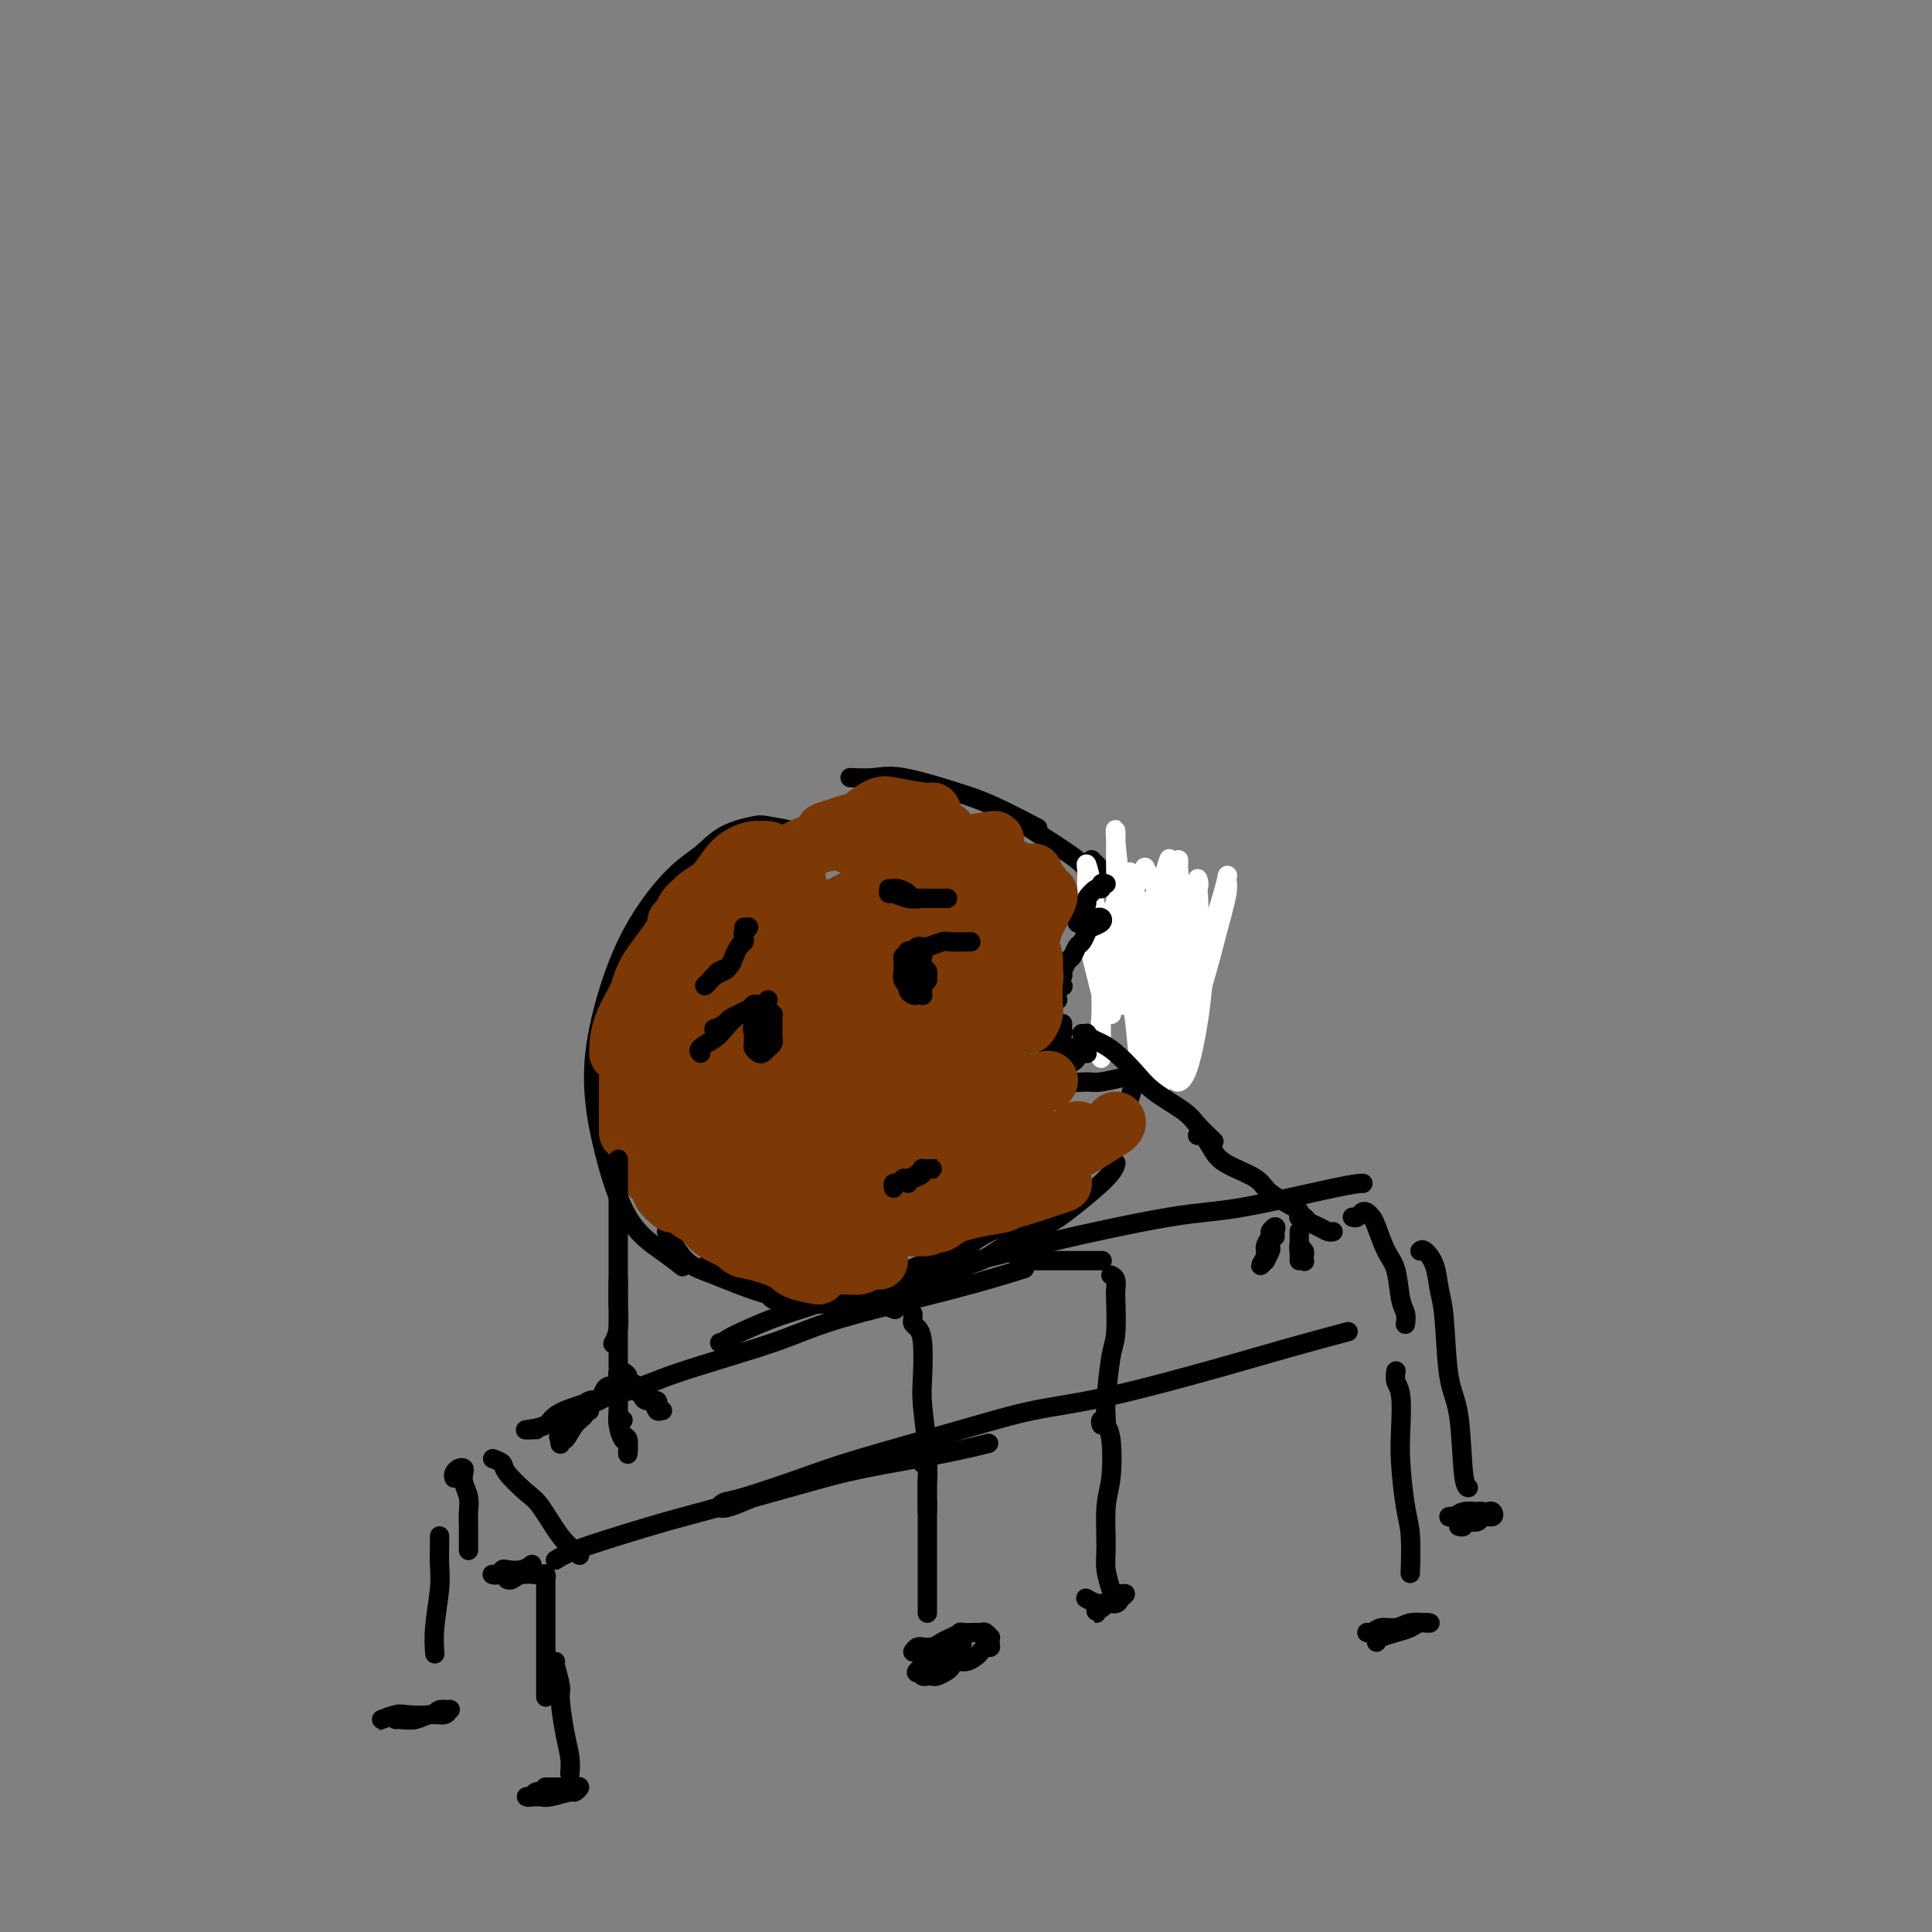 <svg viewBox='0 0 400 400' version='1.1' xmlns='http://www.w3.org/2000/svg' xmlns:xlink='http://www.w3.org/1999/xlink'><rect x="0" y="0" width="400" height="400" fill="#808080" stroke="none"/><g fill='none' stroke='#000000' stroke-width='4' stroke-linecap='round' stroke-linejoin='round'><path d='M111,296c-0.196,-0.013 -0.392,-0.026 -1,0c-0.608,0.026 -1.628,0.092 -1,0c0.628,-0.092 2.903,-0.341 4,-1c1.097,-0.659 1.016,-1.728 4,-3c2.984,-1.272 9.033,-2.748 13,-4c3.967,-1.252 5.853,-2.280 11,-4c5.147,-1.720 13.556,-4.132 19,-6c5.444,-1.868 7.923,-3.191 14,-5c6.077,-1.809 15.751,-4.102 23,-6c7.249,-1.898 12.071,-3.399 14,-4c1.929,-0.601 0.964,-0.300 0,0'/><path d='M149,278c0.525,0.010 1.050,0.020 1,0c-0.050,-0.020 -0.674,-0.070 1,-1c1.674,-0.930 5.645,-2.739 9,-4c3.355,-1.261 6.092,-1.974 9,-3c2.908,-1.026 5.987,-2.366 12,-4c6.013,-1.634 14.962,-3.562 21,-5c6.038,-1.438 9.166,-2.385 16,-4c6.834,-1.615 17.373,-3.897 24,-5c6.627,-1.103 9.343,-1.028 15,-2c5.657,-0.972 14.254,-2.993 19,-4c4.746,-1.007 5.642,-1.002 6,-1c0.358,0.002 0.179,0.001 0,0'/><path d='M102,302c0.836,0.305 1.672,0.609 2,1c0.328,0.391 0.147,0.868 1,2c0.853,1.132 2.740,2.920 4,4c1.260,1.080 1.893,1.452 3,3c1.107,1.548 2.689,4.270 4,6c1.311,1.730 2.353,2.466 3,3c0.647,0.534 0.899,0.867 1,1c0.101,0.133 0.050,0.067 0,0'/><path d='M115,323c0.920,-0.582 1.839,-1.163 4,-2c2.161,-0.837 5.562,-1.928 9,-3c3.438,-1.072 6.912,-2.125 10,-3c3.088,-0.875 5.788,-1.573 11,-3c5.212,-1.427 12.935,-3.584 18,-5c5.065,-1.416 7.471,-2.091 12,-3c4.529,-0.909 11.181,-2.052 16,-3c4.819,-0.948 7.805,-1.699 9,-2c1.195,-0.301 0.597,-0.150 0,0'/><path d='M156,310c-1.867,0.816 -3.734,1.632 -5,2c-1.266,0.368 -1.931,0.289 -2,0c-0.069,-0.289 0.458,-0.786 1,-1c0.542,-0.214 1.101,-0.144 4,-1c2.899,-0.856 8.140,-2.638 12,-4c3.860,-1.362 6.338,-2.304 12,-4c5.662,-1.696 14.507,-4.148 21,-6c6.493,-1.852 10.635,-3.106 15,-4c4.365,-0.894 8.954,-1.427 16,-3c7.046,-1.573 16.548,-4.184 23,-6c6.452,-1.816 9.852,-2.835 14,-4c4.148,-1.165 9.042,-2.476 11,-3c1.958,-0.524 0.979,-0.262 0,0'/><path d='M280,252c0.333,0.107 0.666,0.214 1,0c0.334,-0.214 0.670,-0.749 1,-1c0.330,-0.251 0.656,-0.219 1,0c0.344,0.219 0.708,0.625 1,1c0.292,0.375 0.513,0.719 1,2c0.487,1.281 1.241,3.499 2,5c0.759,1.501 1.524,2.283 2,4c0.476,1.717 0.664,4.367 1,6c0.336,1.633 0.821,2.247 1,3c0.179,0.753 0.051,1.644 0,2c-0.051,0.356 -0.026,0.178 0,0'/><path d='M94,306c-0.083,-0.315 -0.167,-0.629 0,-1c0.167,-0.371 0.584,-0.798 1,-1c0.416,-0.202 0.829,-0.178 1,0c0.171,0.178 0.098,0.510 0,1c-0.098,0.490 -0.222,1.136 0,2c0.222,0.864 0.792,1.944 1,3c0.208,1.056 0.056,2.087 0,3c-0.056,0.913 -0.015,1.709 0,3c0.015,1.291 0.004,3.078 0,4c-0.004,0.922 -0.001,0.978 0,1c0.001,0.022 0.001,0.011 0,0'/><path d='M102,326c-0.086,-0.030 -0.171,-0.060 0,0c0.171,0.060 0.600,0.208 1,0c0.400,-0.208 0.773,-0.774 1,-1c0.227,-0.226 0.308,-0.112 1,0c0.692,0.112 1.994,0.222 3,0c1.006,-0.222 1.716,-0.778 2,-1c0.284,-0.222 0.142,-0.111 0,0'/><path d='M105,327c0.286,0.113 0.571,0.226 1,0c0.429,-0.226 1.000,-0.792 2,-1c1.000,-0.208 2.429,-0.060 3,0c0.571,0.060 0.286,0.030 0,0'/><path d='M112,326c0.423,-0.132 0.845,-0.264 1,0c0.155,0.264 0.041,0.926 0,1c-0.041,0.074 -0.011,-0.438 0,0c0.011,0.438 0.003,1.827 0,3c-0.003,1.173 -0.001,2.129 0,4c0.001,1.871 0.000,4.656 0,7c-0.000,2.344 -0.000,4.246 0,6c0.000,1.754 0.000,3.358 0,4c-0.000,0.642 -0.000,0.321 0,0'/><path d='M115,344c-0.119,0.013 -0.238,0.026 0,1c0.238,0.974 0.834,2.909 1,4c0.166,1.091 -0.099,1.336 0,3c0.099,1.664 0.563,4.745 1,7c0.437,2.255 0.849,3.684 1,5c0.151,1.316 0.043,2.519 0,3c-0.043,0.481 -0.022,0.241 0,0'/><path d='M113,370c-0.078,0.000 -0.155,0.000 0,0c0.155,-0.000 0.544,-0.001 1,0c0.456,0.001 0.980,0.004 2,0c1.020,-0.004 2.536,-0.016 3,0c0.464,0.016 -0.124,0.061 0,0c0.124,-0.061 0.959,-0.227 1,0c0.041,0.227 -0.713,0.845 -1,1c-0.287,0.155 -0.106,-0.155 -1,0c-0.894,0.155 -2.863,0.775 -4,1c-1.137,0.225 -1.441,0.057 -2,0c-0.559,-0.057 -1.373,-0.001 -2,0c-0.627,0.001 -1.069,-0.052 -1,0c0.069,0.052 0.648,0.210 1,0c0.352,-0.210 0.476,-0.788 1,-1c0.524,-0.212 1.447,-0.057 2,0c0.553,0.057 0.737,0.015 1,0c0.263,-0.015 0.607,-0.004 1,0c0.393,0.004 0.837,0.001 1,0c0.163,-0.001 0.047,-0.000 0,0c-0.047,0.000 -0.023,0.000 0,0'/><path d='M289,284c-0.008,0.049 -0.016,0.097 0,0c0.016,-0.097 0.056,-0.341 0,0c-0.056,0.341 -0.208,1.266 0,2c0.208,0.734 0.778,1.277 1,3c0.222,1.723 0.098,4.628 0,7c-0.098,2.372 -0.170,4.213 0,7c0.170,2.787 0.582,6.520 1,9c0.418,2.480 0.843,3.706 1,6c0.157,2.294 0.045,5.655 0,7c-0.045,1.345 -0.022,0.672 0,0'/><path d='M285,340c0.162,-0.332 0.324,-0.663 1,-1c0.676,-0.337 1.864,-0.678 3,-1c1.136,-0.322 2.218,-0.623 3,-1c0.782,-0.377 1.262,-0.829 2,-1c0.738,-0.171 1.733,-0.061 2,0c0.267,0.061 -0.194,0.073 -1,0c-0.806,-0.073 -1.957,-0.230 -3,0c-1.043,0.230 -1.978,0.846 -3,1c-1.022,0.154 -2.130,-0.155 -3,0c-0.870,0.155 -1.504,0.772 -2,1c-0.496,0.228 -0.856,0.065 -1,0c-0.144,-0.065 -0.072,-0.033 0,0'/><path d='M91,318c0.008,0.490 0.016,0.979 0,2c-0.016,1.021 -0.057,2.572 0,4c0.057,1.428 0.211,2.733 0,5c-0.211,2.267 -0.788,5.495 -1,8c-0.212,2.505 -0.061,4.287 0,5c0.061,0.713 0.030,0.356 0,0'/><path d='M82,356c-0.041,0.009 -0.081,0.017 0,0c0.081,-0.017 0.284,-0.061 1,0c0.716,0.061 1.945,0.227 3,0c1.055,-0.227 1.936,-0.846 3,-1c1.064,-0.154 2.310,0.159 3,0c0.690,-0.159 0.822,-0.788 1,-1c0.178,-0.212 0.401,-0.005 0,0c-0.401,0.005 -1.424,-0.191 -2,0c-0.576,0.191 -0.703,0.770 -2,1c-1.297,0.230 -3.764,0.110 -5,0c-1.236,-0.110 -1.242,-0.212 -2,0c-0.758,0.212 -2.269,0.736 -3,1c-0.731,0.264 -0.680,0.267 0,0c0.680,-0.267 1.991,-0.803 3,-1c1.009,-0.197 1.717,-0.056 2,0c0.283,0.056 0.142,0.028 0,0'/><path d='M294,259c0.219,-0.214 0.439,-0.427 1,0c0.561,0.427 1.464,1.495 2,3c0.536,1.505 0.707,3.447 1,5c0.293,1.553 0.709,2.717 1,6c0.291,3.283 0.456,8.683 1,12c0.544,3.317 1.465,4.549 2,8c0.535,3.451 0.682,9.121 1,12c0.318,2.879 0.805,2.965 1,3c0.195,0.035 0.097,0.017 0,0'/><path d='M302,316c0.438,0.111 0.876,0.222 1,0c0.124,-0.222 -0.064,-0.776 0,-1c0.064,-0.224 0.382,-0.116 1,0c0.618,0.116 1.536,0.241 2,0c0.464,-0.241 0.473,-0.849 1,-1c0.527,-0.151 1.571,0.155 2,0c0.429,-0.155 0.242,-0.770 0,-1c-0.242,-0.230 -0.540,-0.076 -1,0c-0.460,0.076 -1.084,0.073 -2,0c-0.916,-0.073 -2.124,-0.215 -3,0c-0.876,0.215 -1.419,0.786 -2,1c-0.581,0.214 -1.199,0.071 -1,0c0.199,-0.071 1.216,-0.072 2,0c0.784,0.072 1.334,0.215 2,0c0.666,-0.215 1.449,-0.789 2,-1c0.551,-0.211 0.872,-0.060 1,0c0.128,0.060 0.064,0.030 0,0'/><path d='M165,173c0.093,-0.318 0.186,-0.637 -1,-1c-1.186,-0.363 -3.649,-0.771 -5,-1c-1.351,-0.229 -1.588,-0.280 -3,0c-1.412,0.280 -4.000,0.891 -6,2c-2.000,1.109 -3.413,2.715 -5,4c-1.587,1.285 -3.349,2.251 -6,5c-2.651,2.749 -6.190,7.283 -9,13c-2.810,5.717 -4.892,12.616 -6,18c-1.108,5.384 -1.242,9.254 -1,13c0.242,3.746 0.860,7.368 2,12c1.140,4.632 2.800,10.272 5,14c2.200,3.728 4.938,5.542 7,7c2.062,1.458 3.446,2.559 4,3c0.554,0.441 0.277,0.220 0,0'/><path d='M138,255c1.284,2.310 2.569,4.621 4,6c1.431,1.379 3.009,1.828 6,3c2.991,1.172 7.394,3.067 11,4c3.606,0.933 6.414,0.905 9,1c2.586,0.095 4.951,0.314 9,0c4.049,-0.314 9.782,-1.162 14,-2c4.218,-0.838 6.919,-1.668 8,-2c1.081,-0.332 0.540,-0.166 0,0'/><path d='M221,242c0.130,0.361 0.260,0.722 0,1c-0.260,0.278 -0.911,0.472 -1,1c-0.089,0.528 0.385,1.391 0,2c-0.385,0.609 -1.628,0.963 -3,2c-1.372,1.037 -2.871,2.758 -5,4c-2.129,1.242 -4.887,2.006 -7,3c-2.113,0.994 -3.583,2.217 -5,3c-1.417,0.783 -2.783,1.124 -5,2c-2.217,0.876 -5.285,2.286 -7,3c-1.715,0.714 -2.077,0.731 -3,1c-0.923,0.269 -2.407,0.791 -3,1c-0.593,0.209 -0.297,0.104 0,0'/><path d='M191,264c0.156,0.070 0.313,0.140 1,0c0.687,-0.140 1.906,-0.488 4,-1c2.094,-0.512 5.065,-1.186 7,-2c1.935,-0.814 2.834,-1.767 5,-3c2.166,-1.233 5.600,-2.748 8,-4c2.400,-1.252 3.767,-2.243 6,-4c2.233,-1.757 5.332,-4.281 7,-6c1.668,-1.719 1.905,-2.634 2,-3c0.095,-0.366 0.047,-0.183 0,0'/><path d='M232,231c0.332,-0.167 0.663,-0.335 1,-1c0.337,-0.665 0.679,-1.828 1,-3c0.321,-1.172 0.622,-2.353 1,-3c0.378,-0.647 0.833,-0.761 1,-3c0.167,-2.239 0.045,-6.603 0,-9c-0.045,-2.397 -0.013,-2.828 0,-3c0.013,-0.172 0.006,-0.086 0,0'/><path d='M176,161c1.720,0.075 3.439,0.150 5,0c1.561,-0.150 2.962,-0.526 6,0c3.038,0.526 7.711,1.956 11,3c3.289,1.044 5.193,1.704 8,3c2.807,1.296 6.516,3.227 8,4c1.484,0.773 0.742,0.386 0,0'/><path d='M226,178c0.669,0.671 1.338,1.342 2,2c0.662,0.658 1.316,1.304 3,3c1.684,1.696 4.399,4.441 6,6c1.601,1.559 2.089,1.932 3,4c0.911,2.068 2.244,5.833 3,8c0.756,2.167 0.934,2.737 1,4c0.066,1.263 0.019,3.218 0,4c-0.019,0.782 -0.009,0.391 0,0'/><path d='M225,181c0.083,-0.649 0.167,-1.298 -2,-3c-2.167,-1.702 -6.583,-4.458 -9,-6c-2.417,-1.542 -2.833,-1.869 -3,-2c-0.167,-0.131 -0.083,-0.065 0,0'/><path d='M159,268c0.023,0.030 0.046,0.060 0,0c-0.046,-0.060 -0.161,-0.208 0,0c0.161,0.208 0.597,0.774 1,1c0.403,0.226 0.773,0.113 1,0c0.227,-0.113 0.312,-0.226 1,0c0.688,0.226 1.979,0.792 3,1c1.021,0.208 1.773,0.060 3,0c1.227,-0.060 2.928,-0.030 5,0c2.072,0.030 4.514,0.060 6,0c1.486,-0.060 2.015,-0.208 3,0c0.985,0.208 2.424,0.774 3,1c0.576,0.226 0.288,0.113 0,0'/><path d='M189,272c0.022,0.328 0.045,0.657 0,1c-0.045,0.343 -0.157,0.702 0,1c0.157,0.298 0.582,0.536 1,1c0.418,0.464 0.830,1.153 1,3c0.170,1.847 0.098,4.853 0,7c-0.098,2.147 -0.222,3.437 0,6c0.222,2.563 0.792,6.399 1,9c0.208,2.601 0.056,3.965 0,6c-0.056,2.035 -0.015,4.740 0,6c0.015,1.260 0.004,1.074 0,1c-0.004,-0.074 -0.002,-0.037 0,0'/><path d='M191,302c-0.113,0.383 -0.226,0.766 0,1c0.226,0.234 0.793,0.320 1,1c0.207,0.680 0.056,1.954 0,3c-0.056,1.046 -0.015,1.864 0,4c0.015,2.136 0.004,5.592 0,8c-0.004,2.408 -0.001,3.769 0,6c0.001,2.231 0.000,5.331 0,7c-0.000,1.669 -0.000,1.905 0,2c0.000,0.095 0.000,0.047 0,0'/><path d='M212,261c-0.431,0.000 -0.863,0.000 -1,0c-0.137,0.000 0.020,0.000 0,0c-0.020,0.000 -0.216,0.000 0,0c0.216,0.000 0.844,0.000 2,0c1.156,0.000 2.839,0.000 4,0c1.161,0.000 1.800,0.000 3,0c1.200,0.000 2.961,0.000 4,0c1.039,0.000 1.357,0.000 2,0c0.643,0.000 1.612,0.000 2,0c0.388,0.000 0.194,0.000 0,0'/><path d='M230,264c0.421,0.206 0.842,0.412 1,1c0.158,0.588 0.053,1.558 0,2c-0.053,0.442 -0.053,0.357 0,2c0.053,1.643 0.158,5.015 0,7c-0.158,1.985 -0.578,2.584 -1,5c-0.422,2.416 -0.844,6.651 -1,9c-0.156,2.349 -0.044,2.814 0,3c0.044,0.186 0.022,0.093 0,0'/><path d='M228,295c-0.121,-0.402 -0.242,-0.803 0,-1c0.242,-0.197 0.845,-0.188 1,0c0.155,0.188 -0.140,0.556 0,1c0.140,0.444 0.716,0.963 1,3c0.284,2.037 0.276,5.590 0,8c-0.276,2.410 -0.820,3.676 -1,6c-0.180,2.324 0.003,5.705 0,8c-0.003,2.295 -0.193,3.502 0,5c0.193,1.498 0.769,3.285 1,4c0.231,0.715 0.115,0.357 0,0'/><path d='M228,332c-0.090,-0.022 -0.179,-0.044 0,0c0.179,0.044 0.627,0.155 1,0c0.373,-0.155 0.671,-0.575 1,-1c0.329,-0.425 0.689,-0.856 1,-1c0.311,-0.144 0.574,-0.001 1,0c0.426,0.001 1.015,-0.139 1,0c-0.015,0.139 -0.635,0.558 -1,1c-0.365,0.442 -0.476,0.908 -1,1c-0.524,0.092 -1.462,-0.190 -2,0c-0.538,0.190 -0.677,0.851 -1,1c-0.323,0.149 -0.830,-0.212 -1,0c-0.170,0.212 -0.005,0.999 0,1c0.005,0.001 -0.152,-0.784 0,-1c0.152,-0.216 0.612,0.138 1,0c0.388,-0.138 0.704,-0.769 1,-1c0.296,-0.231 0.574,-0.062 1,0c0.426,0.062 1.002,0.018 1,0c-0.002,-0.018 -0.582,-0.008 -1,0c-0.418,0.008 -0.673,0.016 -1,0c-0.327,-0.016 -0.727,-0.056 -1,0c-0.273,0.056 -0.420,0.207 -1,0c-0.580,-0.207 -1.594,-0.774 -2,-1c-0.406,-0.226 -0.203,-0.113 0,0'/><path d='M151,218c0.107,0.391 0.214,0.781 0,1c-0.214,0.219 -0.749,0.266 -1,0c-0.251,-0.266 -0.218,-0.845 0,-1c0.218,-0.155 0.619,0.112 1,0c0.381,-0.112 0.740,-0.604 1,-1c0.260,-0.396 0.420,-0.694 1,-1c0.580,-0.306 1.578,-0.618 2,-1c0.422,-0.382 0.267,-0.834 1,-1c0.733,-0.166 2.352,-0.048 3,0c0.648,0.048 0.324,0.024 0,0'/><path d='M148,217c0.000,0.000 0.100,0.100 0.1,0.1'/><path d='M149,218c-0.179,-0.485 -0.359,-0.970 0,-1c0.359,-0.030 1.255,0.396 2,0c0.745,-0.396 1.339,-1.612 2,-2c0.661,-0.388 1.390,0.054 2,0c0.610,-0.054 1.100,-0.603 2,-1c0.900,-0.397 2.209,-0.643 3,-1c0.791,-0.357 1.063,-0.827 2,-1c0.937,-0.173 2.538,-0.051 3,0c0.462,0.051 -0.215,0.032 0,0c0.215,-0.032 1.323,-0.075 2,0c0.677,0.075 0.922,0.268 1,0c0.078,-0.268 -0.010,-0.997 0,-1c0.010,-0.003 0.118,0.720 0,1c-0.118,0.280 -0.462,0.117 -1,0c-0.538,-0.117 -1.271,-0.189 -2,0c-0.729,0.189 -1.456,0.639 -2,1c-0.544,0.361 -0.905,0.631 -2,1c-1.095,0.369 -2.924,0.835 -4,1c-1.076,0.165 -1.399,0.030 -2,0c-0.601,-0.030 -1.481,0.046 -2,0c-0.519,-0.046 -0.676,-0.212 -1,0c-0.324,0.212 -0.816,0.803 -1,1c-0.184,0.197 -0.062,0.001 0,0c0.062,-0.001 0.064,0.193 0,0c-0.064,-0.193 -0.194,-0.773 0,-1c0.194,-0.227 0.712,-0.102 1,0c0.288,0.102 0.347,0.181 1,0c0.653,-0.181 1.901,-0.623 3,-1c1.099,-0.377 2.050,-0.688 3,-1'/><path d='M159,213c1.515,-0.536 2.301,-0.876 3,-1c0.699,-0.124 1.311,-0.033 2,0c0.689,0.033 1.455,0.009 2,0c0.545,-0.009 0.870,-0.003 1,0c0.130,0.003 0.065,0.001 0,0'/><path d='M203,201c-0.437,-0.000 -0.873,-0.000 -1,0c-0.127,0.000 0.057,0.000 0,0c-0.057,-0.000 -0.353,-0.000 -1,0c-0.647,0.000 -1.645,0.001 -2,0c-0.355,-0.001 -0.068,-0.004 0,0c0.068,0.004 -0.083,0.016 0,0c0.083,-0.016 0.400,-0.060 1,0c0.600,0.060 1.482,0.222 2,0c0.518,-0.222 0.672,-0.830 1,-1c0.328,-0.170 0.831,0.098 2,0c1.169,-0.098 3.004,-0.562 4,-1c0.996,-0.438 1.153,-0.849 2,-1c0.847,-0.151 2.385,-0.043 3,0c0.615,0.043 0.308,0.022 0,0'/><path d='M210,201c-0.796,0.000 -1.591,0.000 -2,0c-0.409,-0.000 -0.431,-0.000 -1,0c-0.569,0.000 -1.684,0.001 -2,0c-0.316,-0.001 0.166,-0.004 0,0c-0.166,0.004 -0.979,0.015 -1,0c-0.021,-0.015 0.751,-0.057 1,0c0.249,0.057 -0.026,0.211 0,0c0.026,-0.211 0.353,-0.788 1,-1c0.647,-0.212 1.613,-0.061 2,0c0.387,0.061 0.193,0.030 0,0'/><path d='M199,203c0.115,0.416 0.231,0.832 0,1c-0.231,0.168 -0.808,0.087 -1,0c-0.192,-0.087 -0.000,-0.182 0,0c0.000,0.182 -0.192,0.640 0,1c0.192,0.360 0.769,0.622 1,1c0.231,0.378 0.117,0.872 0,1c-0.117,0.128 -0.238,-0.109 0,0c0.238,0.109 0.834,0.565 1,1c0.166,0.435 -0.097,0.849 0,1c0.097,0.151 0.555,0.038 1,0c0.445,-0.038 0.875,0.000 1,0c0.125,-0.000 -0.057,-0.039 0,0c0.057,0.039 0.354,0.155 1,0c0.646,-0.155 1.641,-0.580 2,-1c0.359,-0.420 0.082,-0.833 0,-1c-0.082,-0.167 0.031,-0.087 0,0c-0.031,0.087 -0.204,0.182 0,0c0.204,-0.182 0.787,-0.640 1,-1c0.213,-0.360 0.057,-0.623 0,-1c-0.057,-0.377 -0.015,-0.869 0,-1c0.015,-0.131 0.004,0.097 0,0c-0.004,-0.097 -0.001,-0.521 0,-1c0.001,-0.479 0.000,-1.014 0,-1c-0.000,0.014 -0.000,0.575 0,1c0.000,0.425 0.000,0.712 0,1'/><path d='M206,204c0.992,-0.760 0.473,-0.161 0,0c-0.473,0.161 -0.901,-0.115 -1,0c-0.099,0.115 0.131,0.620 0,1c-0.131,0.380 -0.624,0.635 -1,1c-0.376,0.365 -0.637,0.841 -1,1c-0.363,0.159 -0.829,0.000 -1,0c-0.171,-0.000 -0.046,0.158 0,0c0.046,-0.158 0.012,-0.631 0,-1c-0.012,-0.369 -0.003,-0.635 0,-1c0.003,-0.365 0.001,-0.830 0,-1c-0.001,-0.170 -0.000,-0.046 0,0c0.000,0.046 0.000,0.013 0,0c-0.000,-0.013 -0.000,-0.007 0,0'/><path d='M161,217c-0.505,-0.120 -1.009,-0.239 -1,0c0.009,0.239 0.532,0.838 1,1c0.468,0.162 0.881,-0.113 1,0c0.119,0.113 -0.056,0.615 0,1c0.056,0.385 0.343,0.654 1,1c0.657,0.346 1.683,0.770 2,1c0.317,0.230 -0.074,0.268 0,0c0.074,-0.268 0.612,-0.842 1,-1c0.388,-0.158 0.626,0.098 1,0c0.374,-0.098 0.885,-0.551 1,-1c0.115,-0.449 -0.166,-0.895 0,-1c0.166,-0.105 0.777,0.129 1,0c0.223,-0.129 0.056,-0.623 0,-1c-0.056,-0.377 -0.001,-0.638 0,-1c0.001,-0.362 -0.052,-0.826 0,-1c0.052,-0.174 0.210,-0.057 0,0c-0.210,0.057 -0.787,0.053 -1,0c-0.213,-0.053 -0.060,-0.154 0,0c0.060,0.154 0.027,0.563 0,1c-0.027,0.437 -0.050,0.902 0,1c0.050,0.098 0.171,-0.170 0,0c-0.171,0.170 -0.633,0.777 -1,1c-0.367,0.223 -0.637,0.060 -1,0c-0.363,-0.060 -0.818,-0.017 -1,0c-0.182,0.017 -0.091,0.009 0,0'/><path d='M165,218c-0.912,0.238 -1.190,-0.667 -1,-1c0.190,-0.333 0.850,-0.093 1,0c0.150,0.093 -0.208,0.039 0,0c0.208,-0.039 0.984,-0.062 1,0c0.016,0.062 -0.726,0.209 -1,0c-0.274,-0.209 -0.078,-0.774 0,-1c0.078,-0.226 0.039,-0.113 0,0'/><path d='M149,203c-0.602,0.007 -1.204,0.013 -1,0c0.204,-0.013 1.215,-0.046 2,0c0.785,0.046 1.346,0.170 2,0c0.654,-0.170 1.402,-0.633 2,-1c0.598,-0.367 1.046,-0.637 2,-1c0.954,-0.363 2.416,-0.818 3,-1c0.584,-0.182 0.292,-0.091 0,0'/><path d='M161,198c-0.283,-0.087 -0.567,-0.175 -1,0c-0.433,0.175 -1.016,0.611 -1,1c0.016,0.389 0.631,0.731 0,1c-0.631,0.269 -2.509,0.464 -3,1c-0.491,0.536 0.404,1.412 0,2c-0.404,0.588 -2.109,0.889 -3,1c-0.891,0.111 -0.969,0.032 -1,0c-0.031,-0.032 -0.016,-0.016 0,0'/><path d='M189,189c0.285,0.000 0.571,0.000 1,0c0.429,0.000 1.002,0.000 1,0c-0.002,0.000 -0.577,0.000 0,0c0.577,0.000 2.308,0.000 3,0c0.692,0.000 0.346,0.000 0,0'/><path d='M196,189c0.000,0.000 0.100,0.100 0.1,0.1'/><path d='M194,189c-0.093,-0.423 -0.185,-0.846 0,-1c0.185,-0.154 0.648,-0.040 1,0c0.352,0.040 0.592,0.007 1,0c0.408,-0.007 0.982,0.012 1,0c0.018,-0.012 -0.520,-0.056 0,0c0.520,0.056 2.098,0.211 3,0c0.902,-0.211 1.127,-0.788 2,-1c0.873,-0.212 2.392,-0.061 3,0c0.608,0.061 0.304,0.030 0,0'/><path d='M202,187c-0.026,0.455 -0.052,0.910 0,1c0.052,0.090 0.182,-0.186 0,0c-0.182,0.186 -0.676,0.834 -1,1c-0.324,0.166 -0.479,-0.151 -1,0c-0.521,0.151 -1.410,0.772 -2,1c-0.590,0.228 -0.883,0.065 -1,0c-0.117,-0.065 -0.059,-0.033 0,0'/><path d='M188,247c0.449,0.091 0.897,0.182 1,0c0.103,-0.182 -0.140,-0.636 0,-1c0.140,-0.364 0.665,-0.637 1,-1c0.335,-0.363 0.482,-0.815 1,-1c0.518,-0.185 1.407,-0.101 2,0c0.593,0.101 0.890,0.220 1,0c0.110,-0.220 0.031,-0.777 0,-1c-0.031,-0.223 -0.016,-0.111 0,0'/><path d='M200,242c-0.336,-0.122 -0.671,-0.244 -1,0c-0.329,0.244 -0.651,0.853 -1,1c-0.349,0.147 -0.723,-0.168 -1,0c-0.277,0.168 -0.456,0.819 -1,1c-0.544,0.181 -1.452,-0.109 -2,0c-0.548,0.109 -0.734,0.617 -1,1c-0.266,0.383 -0.610,0.642 -1,1c-0.390,0.358 -0.826,0.817 -1,1c-0.174,0.183 -0.087,0.092 0,0'/><path d='M130,244c-0.005,0.120 -0.010,0.239 0,0c0.010,-0.239 0.036,-0.837 0,-1c-0.036,-0.163 -0.134,0.109 0,0c0.134,-0.109 0.500,-0.600 1,-1c0.500,-0.400 1.135,-0.708 2,-1c0.865,-0.292 1.959,-0.569 3,-1c1.041,-0.431 2.030,-1.015 3,-1c0.970,0.015 1.920,0.631 3,1c1.080,0.369 2.289,0.491 3,1c0.711,0.509 0.922,1.406 1,2c0.078,0.594 0.022,0.884 0,1c-0.022,0.116 -0.011,0.058 0,0'/><path d='M147,244c-0.089,0.337 -0.178,0.674 0,1c0.178,0.326 0.622,0.641 1,1c0.378,0.359 0.690,0.762 1,1c0.310,0.238 0.619,0.311 1,1c0.381,0.689 0.833,1.993 1,3c0.167,1.007 0.048,1.716 0,2c-0.048,0.284 -0.024,0.142 0,0'/><path d='M151,257c0.130,0.437 0.260,0.873 0,1c-0.260,0.127 -0.911,-0.057 -1,0c-0.089,0.057 0.382,0.355 0,1c-0.382,0.645 -1.618,1.637 -2,2c-0.382,0.363 0.089,0.098 0,0c-0.089,-0.098 -0.740,-0.028 -1,0c-0.260,0.028 -0.130,0.014 0,0'/></g>
<g fill='none' stroke='#FFFFFF' stroke-width='4' stroke-linecap='round' stroke-linejoin='round'><path d='M243,205c-0.000,-1.003 -0.000,-2.005 0,-3c0.000,-0.995 0.000,-1.982 0,-4c-0.000,-2.018 -0.001,-5.066 0,-7c0.001,-1.934 0.002,-2.754 0,-4c-0.002,-1.246 -0.008,-2.918 0,-3c0.008,-0.082 0.031,1.426 0,2c-0.031,0.574 -0.117,0.215 0,1c0.117,0.785 0.438,2.714 0,6c-0.438,3.286 -1.633,7.927 -2,11c-0.367,3.073 0.096,4.576 0,7c-0.096,2.424 -0.751,5.769 -1,8c-0.249,2.231 -0.092,3.348 0,4c0.092,0.652 0.119,0.838 0,1c-0.119,0.162 -0.382,0.298 0,-1c0.382,-1.298 1.411,-4.032 2,-6c0.589,-1.968 0.740,-3.170 1,-6c0.260,-2.830 0.630,-7.288 1,-10c0.370,-2.712 0.740,-3.678 1,-6c0.260,-2.322 0.411,-6.001 1,-8c0.589,-1.999 1.615,-2.319 2,-3c0.385,-0.681 0.130,-1.724 0,-2c-0.130,-0.276 -0.133,0.215 0,2c0.133,1.785 0.403,4.863 0,8c-0.403,3.137 -1.479,6.334 -2,9c-0.521,2.666 -0.488,4.801 -1,8c-0.512,3.199 -1.570,7.460 -2,10c-0.430,2.540 -0.231,3.357 0,4c0.231,0.643 0.495,1.110 1,1c0.505,-0.110 1.251,-0.799 2,-3c0.749,-2.201 1.500,-5.915 2,-9c0.500,-3.085 0.750,-5.543 1,-8'/><path d='M249,204c1.484,-4.987 2.195,-7.954 3,-11c0.805,-3.046 1.703,-6.171 2,-8c0.297,-1.829 -0.008,-2.363 0,-3c0.008,-0.637 0.330,-1.378 0,0c-0.330,1.378 -1.310,4.873 -2,7c-0.690,2.127 -1.089,2.885 -2,6c-0.911,3.115 -2.335,8.587 -3,12c-0.665,3.413 -0.571,4.765 -1,7c-0.429,2.235 -1.383,5.351 -2,7c-0.617,1.649 -0.898,1.831 -1,2c-0.102,0.169 -0.023,0.325 0,-1c0.023,-1.325 -0.008,-4.132 0,-6c0.008,-1.868 0.055,-2.797 0,-6c-0.055,-3.203 -0.211,-8.682 0,-12c0.211,-3.318 0.790,-4.477 1,-7c0.210,-2.523 0.052,-6.409 0,-9c-0.052,-2.591 0.001,-3.886 0,-4c-0.001,-0.114 -0.057,0.953 0,2c0.057,1.047 0.226,2.075 0,5c-0.226,2.925 -0.846,7.747 -1,11c-0.154,3.253 0.159,4.936 0,8c-0.159,3.064 -0.789,7.510 -1,10c-0.211,2.490 -0.004,3.025 0,4c0.004,0.975 -0.195,2.390 0,3c0.195,0.610 0.785,0.416 1,-1c0.215,-1.416 0.054,-4.052 0,-6c-0.054,-1.948 -0.001,-3.207 0,-6c0.001,-2.793 -0.051,-7.120 0,-10c0.051,-2.880 0.206,-4.314 0,-6c-0.206,-1.686 -0.773,-3.625 -1,-5c-0.227,-1.375 -0.113,-2.188 0,-3'/><path d='M242,184c0.060,-5.500 0.208,-0.750 0,1c-0.208,1.750 -0.774,0.500 -1,0c-0.226,-0.500 -0.113,-0.250 0,0'/><path d='M236,193c-0.309,0.301 -0.619,0.603 -1,1c-0.381,0.397 -0.834,0.891 -1,2c-0.166,1.109 -0.045,2.835 0,4c0.045,1.165 0.012,1.771 0,3c-0.012,1.229 -0.005,3.081 0,4c0.005,0.919 0.008,0.903 0,1c-0.008,0.097 -0.027,0.306 0,0c0.027,-0.306 0.098,-1.128 0,-2c-0.098,-0.872 -0.366,-1.793 -1,-4c-0.634,-2.207 -1.634,-5.699 -2,-8c-0.366,-2.301 -0.099,-3.412 0,-6c0.099,-2.588 0.029,-6.654 0,-9c-0.029,-2.346 -0.019,-2.971 0,-4c0.019,-1.029 0.047,-2.461 0,-3c-0.047,-0.539 -0.167,-0.186 0,2c0.167,2.186 0.622,6.207 1,9c0.378,2.793 0.680,4.360 1,8c0.320,3.640 0.660,9.352 1,13c0.340,3.648 0.680,5.233 1,8c0.320,2.767 0.619,6.718 1,9c0.381,2.282 0.844,2.896 1,3c0.156,0.104 0.004,-0.302 0,-1c-0.004,-0.698 0.140,-1.687 0,-4c-0.140,-2.313 -0.565,-5.951 -1,-9c-0.435,-3.049 -0.879,-5.508 -1,-9c-0.121,-3.492 0.080,-8.017 0,-11c-0.080,-2.983 -0.440,-4.425 0,-6c0.440,-1.575 1.679,-3.284 2,-4c0.321,-0.716 -0.275,-0.439 0,0c0.275,0.439 1.420,1.041 2,3c0.580,1.959 0.594,5.274 1,9c0.406,3.726 1.203,7.863 2,12'/><path d='M242,204c0.999,4.656 0.996,4.297 1,6c0.004,1.703 0.015,5.468 0,7c-0.015,1.532 -0.057,0.831 0,1c0.057,0.169 0.211,1.207 0,0c-0.211,-1.207 -0.789,-4.659 -1,-7c-0.211,-2.341 -0.055,-3.573 0,-7c0.055,-3.427 0.011,-9.051 0,-12c-0.011,-2.949 0.012,-3.225 0,-5c-0.012,-1.775 -0.060,-5.050 0,-7c0.060,-1.950 0.226,-2.577 0,-2c-0.226,0.577 -0.845,2.357 -1,4c-0.155,1.643 0.155,3.149 0,6c-0.155,2.851 -0.774,7.046 -1,10c-0.226,2.954 -0.060,4.665 0,7c0.060,2.335 0.013,5.293 0,7c-0.013,1.707 0.008,2.163 0,2c-0.008,-0.163 -0.044,-0.947 0,-2c0.044,-1.053 0.170,-2.377 0,-5c-0.170,-2.623 -0.634,-6.544 -1,-9c-0.366,-2.456 -0.632,-3.447 -1,-5c-0.368,-1.553 -0.837,-3.668 -1,-5c-0.163,-1.332 -0.019,-1.879 0,-1c0.019,0.879 -0.086,3.185 0,5c0.086,1.815 0.364,3.139 1,6c0.636,2.861 1.632,7.260 2,10c0.368,2.740 0.110,3.820 0,6c-0.110,2.180 -0.071,5.460 0,7c0.071,1.540 0.174,1.341 0,1c-0.174,-0.341 -0.624,-0.822 -1,-2c-0.376,-1.178 -0.679,-3.051 -1,-5c-0.321,-1.949 -0.661,-3.975 -1,-6'/><path d='M237,209c-0.629,-3.725 -0.701,-7.036 -1,-10c-0.299,-2.964 -0.823,-5.579 -1,-7c-0.177,-1.421 -0.006,-1.648 0,-1c0.006,0.648 -0.153,2.173 0,4c0.153,1.827 0.619,3.958 1,6c0.381,2.042 0.677,3.997 1,7c0.323,3.003 0.672,7.055 1,10c0.328,2.945 0.635,4.782 1,6c0.365,1.218 0.788,1.816 1,2c0.212,0.184 0.213,-0.045 0,-2c-0.213,-1.955 -0.639,-5.634 -1,-8c-0.361,-2.366 -0.656,-3.417 -1,-7c-0.344,-3.583 -0.736,-9.698 -1,-13c-0.264,-3.302 -0.400,-3.791 -1,-6c-0.600,-2.209 -1.663,-6.139 -2,-8c-0.337,-1.861 0.054,-1.655 0,-1c-0.054,0.655 -0.552,1.758 -1,3c-0.448,1.242 -0.847,2.621 -1,5c-0.153,2.379 -0.059,5.757 0,8c0.059,2.243 0.082,3.352 0,5c-0.082,1.648 -0.270,3.835 0,5c0.270,1.165 0.996,1.310 1,1c0.004,-0.310 -0.716,-1.073 -1,-2c-0.284,-0.927 -0.131,-2.018 0,-4c0.131,-1.982 0.241,-4.854 0,-7c-0.241,-2.146 -0.834,-3.566 -1,-5c-0.166,-1.434 0.097,-2.881 0,-3c-0.097,-0.119 -0.552,1.092 -1,2c-0.448,0.908 -0.890,1.514 -1,4c-0.110,2.486 0.111,6.853 0,10c-0.111,3.147 -0.556,5.073 -1,7'/><path d='M228,210c-0.464,5.022 -0.125,6.078 0,7c0.125,0.922 0.034,1.711 0,2c-0.034,0.289 -0.012,0.078 0,-1c0.012,-1.078 0.015,-3.021 0,-6c-0.015,-2.979 -0.046,-6.992 0,-10c0.046,-3.008 0.170,-5.009 0,-7c-0.170,-1.991 -0.634,-3.970 -1,-6c-0.366,-2.030 -0.635,-4.112 -1,-6c-0.365,-1.888 -0.828,-3.584 -1,-4c-0.172,-0.416 -0.053,0.448 0,1c0.053,0.552 0.042,0.792 0,3c-0.042,2.208 -0.113,6.386 0,9c0.113,2.614 0.409,3.666 1,6c0.591,2.334 1.476,5.950 2,8c0.524,2.050 0.688,2.532 1,3c0.312,0.468 0.774,0.920 1,1c0.226,0.080 0.218,-0.213 0,-1c-0.218,-0.787 -0.646,-2.066 -1,-4c-0.354,-1.934 -0.634,-4.521 -1,-6c-0.366,-1.479 -0.819,-1.851 -1,-2c-0.181,-0.149 -0.091,-0.074 0,0'/></g>
<g fill='none' stroke='#000000' stroke-width='4' stroke-linecap='round' stroke-linejoin='round'><path d='M229,183c-0.436,-0.128 -0.873,-0.257 -1,0c-0.127,0.257 0.054,0.898 0,1c-0.054,0.102 -0.344,-0.337 -1,0c-0.656,0.337 -1.678,1.448 -2,2c-0.322,0.552 0.057,0.544 0,1c-0.057,0.456 -0.548,1.377 -1,2c-0.452,0.623 -0.864,0.948 -1,1c-0.136,0.052 0.005,-0.168 0,0c-0.005,0.168 -0.156,0.725 0,1c0.156,0.275 0.620,0.269 1,0c0.380,-0.269 0.678,-0.801 1,-1c0.322,-0.199 0.668,-0.064 1,0c0.332,0.064 0.650,0.058 1,0c0.350,-0.058 0.732,-0.166 1,0c0.268,0.166 0.423,0.607 0,1c-0.423,0.393 -1.423,0.739 -2,1c-0.577,0.261 -0.732,0.436 -1,1c-0.268,0.564 -0.650,1.518 -1,2c-0.350,0.482 -0.668,0.493 -1,1c-0.332,0.507 -0.677,1.512 -1,2c-0.323,0.488 -0.623,0.461 -1,1c-0.377,0.539 -0.832,1.645 -1,2c-0.168,0.355 -0.048,-0.041 0,0c0.048,0.041 0.024,0.521 0,1'/><path d='M220,202c-1.679,3.107 -1.375,1.375 -1,1c0.375,-0.375 0.821,0.607 1,1c0.179,0.393 0.089,0.196 0,0'/><path d='M219,207c-0.455,-0.087 -0.910,-0.173 -1,0c-0.090,0.173 0.186,0.606 0,1c-0.186,0.394 -0.836,0.750 -1,1c-0.164,0.250 0.156,0.394 0,1c-0.156,0.606 -0.787,1.675 -1,2c-0.213,0.325 -0.006,-0.095 0,0c0.006,0.095 -0.188,0.705 0,1c0.188,0.295 0.758,0.275 1,0c0.242,-0.275 0.156,-0.806 0,-1c-0.156,-0.194 -0.381,-0.053 0,0c0.381,0.053 1.370,0.017 2,0c0.630,-0.017 0.902,-0.016 1,0c0.098,0.016 0.023,0.046 0,0c-0.023,-0.046 0.005,-0.170 0,0c-0.005,0.170 -0.044,0.633 0,1c0.044,0.367 0.169,0.637 0,1c-0.169,0.363 -0.634,0.819 -1,1c-0.366,0.181 -0.635,0.087 -1,0c-0.365,-0.087 -0.827,-0.167 -1,0c-0.173,0.167 -0.058,0.581 0,1c0.058,0.419 0.058,0.844 0,1c-0.058,0.156 -0.173,0.042 0,0c0.173,-0.042 0.634,-0.011 1,0c0.366,0.011 0.637,0.003 1,0c0.363,-0.003 0.818,-0.001 1,0c0.182,0.001 0.091,0.000 0,0'/><path d='M220,217c0.721,0.773 0.523,0.206 1,0c0.477,-0.206 1.630,-0.052 2,0c0.370,0.052 -0.044,-0.000 0,0c0.044,0.000 0.545,0.052 1,0c0.455,-0.052 0.865,-0.207 1,0c0.135,0.207 -0.004,0.776 0,1c0.004,0.224 0.151,0.102 0,0c-0.151,-0.102 -0.601,-0.186 -1,0c-0.399,0.186 -0.748,0.641 -1,1c-0.252,0.359 -0.407,0.622 -1,1c-0.593,0.378 -1.624,0.871 -2,1c-0.376,0.129 -0.096,-0.105 0,0c0.096,0.105 0.007,0.550 0,1c-0.007,0.450 0.068,0.906 0,1c-0.068,0.094 -0.278,-0.175 0,0c0.278,0.175 1.045,0.793 2,1c0.955,0.207 2.098,0.003 3,0c0.902,-0.003 1.561,0.195 3,0c1.439,-0.195 3.657,-0.783 5,-1c1.343,-0.217 1.812,-0.062 2,0c0.188,0.062 0.094,0.031 0,0'/></g>
<g fill='none' stroke='#7C3805' stroke-width='12' stroke-linecap='round' stroke-linejoin='round'><path d='M159,177c0.222,-0.429 0.444,-0.858 0,-1c-0.444,-0.142 -1.553,0.004 -2,0c-0.447,-0.004 -0.231,-0.159 -1,0c-0.769,0.159 -2.521,0.631 -4,2c-1.479,1.369 -2.684,3.635 -4,5c-1.316,1.365 -2.745,1.830 -4,3c-1.255,1.170 -2.338,3.046 -3,4c-0.662,0.954 -0.903,0.987 -1,1c-0.097,0.013 -0.048,0.007 0,0'/><path d='M152,181c-0.304,0.275 -0.608,0.549 -1,1c-0.392,0.451 -0.872,1.077 -2,2c-1.128,0.923 -2.905,2.142 -4,3c-1.095,0.858 -1.509,1.354 -2,2c-0.491,0.646 -1.059,1.441 -2,3c-0.941,1.559 -2.253,3.881 -3,5c-0.747,1.119 -0.928,1.034 -1,1c-0.072,-0.034 -0.036,-0.017 0,0'/><path d='M145,187c0.172,0.072 0.344,0.143 0,0c-0.344,-0.143 -1.203,-0.501 -2,0c-0.797,0.501 -1.530,1.861 -2,3c-0.470,1.139 -0.676,2.056 -2,4c-1.324,1.944 -3.766,4.913 -5,7c-1.234,2.087 -1.259,3.291 -2,5c-0.741,1.709 -2.199,3.922 -3,6c-0.801,2.078 -0.947,4.021 -1,5c-0.053,0.979 -0.015,0.994 0,1c0.015,0.006 0.008,0.003 0,0'/><path d='M134,203c-0.370,0.381 -0.740,0.762 -1,2c-0.260,1.238 -0.409,3.334 -1,5c-0.591,1.666 -1.622,2.902 -2,4c-0.378,1.098 -0.101,2.057 0,4c0.101,1.943 0.027,4.871 0,7c-0.027,2.129 -0.007,3.458 0,5c0.007,1.542 0.002,3.298 0,4c-0.002,0.702 -0.001,0.351 0,0'/><path d='M130,222c0.316,1.647 0.633,3.294 1,5c0.367,1.706 0.785,3.470 1,5c0.215,1.530 0.226,2.827 1,5c0.774,2.173 2.311,5.222 3,7c0.689,1.778 0.532,2.286 1,3c0.468,0.714 1.562,1.632 2,2c0.438,0.368 0.219,0.184 0,0'/><path d='M133,233c-0.426,-0.092 -0.853,-0.184 -1,0c-0.147,0.184 -0.015,0.643 0,1c0.015,0.357 -0.087,0.612 0,1c0.087,0.388 0.364,0.908 1,2c0.636,1.092 1.632,2.755 2,4c0.368,1.245 0.110,2.071 1,3c0.890,0.929 2.929,1.960 4,3c1.071,1.040 1.173,2.088 2,3c0.827,0.912 2.379,1.689 3,2c0.621,0.311 0.310,0.155 0,0'/><path d='M133,242c0.109,0.225 0.218,0.450 1,1c0.782,0.550 2.236,1.426 3,2c0.764,0.574 0.839,0.847 2,2c1.161,1.153 3.408,3.185 5,4c1.592,0.815 2.530,0.414 4,1c1.470,0.586 3.473,2.158 5,3c1.527,0.842 2.579,0.955 3,1c0.421,0.045 0.210,0.023 0,0'/><path d='M145,252c-0.082,-0.068 -0.164,-0.136 0,0c0.164,0.136 0.574,0.475 1,1c0.426,0.525 0.868,1.237 2,2c1.132,0.763 2.953,1.576 4,2c1.047,0.424 1.320,0.460 3,1c1.680,0.540 4.766,1.583 6,2c1.234,0.417 0.617,0.209 0,0'/><path d='M148,254c0.388,0.509 0.776,1.018 1,1c0.224,-0.018 0.284,-0.562 1,0c0.716,0.562 2.087,2.231 3,3c0.913,0.769 1.366,0.637 3,1c1.634,0.363 4.448,1.221 6,2c1.552,0.779 1.841,1.479 3,2c1.159,0.521 3.188,0.863 4,1c0.812,0.137 0.406,0.068 0,0'/><path d='M168,261c0.597,0.008 1.193,0.016 2,0c0.807,-0.016 1.824,-0.057 3,0c1.176,0.057 2.511,0.211 4,0c1.489,-0.211 3.132,-0.788 4,-1c0.868,-0.212 0.962,-0.061 1,0c0.038,0.061 0.019,0.030 0,0'/><path d='M182,261c-0.684,-0.115 -1.367,-0.230 -2,0c-0.633,0.230 -1.215,0.805 -2,1c-0.785,0.195 -1.772,0.010 -3,0c-1.228,-0.010 -2.698,0.154 -4,0c-1.302,-0.154 -2.437,-0.627 -4,-1c-1.563,-0.373 -3.553,-0.646 -5,-1c-1.447,-0.354 -2.351,-0.788 -4,-2c-1.649,-1.212 -4.043,-3.204 -5,-4c-0.957,-0.796 -0.479,-0.398 0,0'/><path d='M151,253c-0.210,-0.197 -0.420,-0.394 -1,-1c-0.580,-0.606 -1.530,-1.620 -2,-2c-0.470,-0.380 -0.459,-0.127 -1,-1c-0.541,-0.873 -1.634,-2.872 -3,-5c-1.366,-2.128 -3.005,-4.385 -4,-6c-0.995,-1.615 -1.345,-2.589 -2,-4c-0.655,-1.411 -1.616,-3.260 -2,-4c-0.384,-0.740 -0.192,-0.370 0,0'/><path d='M139,237c0.000,-0.380 0.000,-0.759 0,-1c0.000,-0.241 0.000,-0.342 0,-1c0.000,-0.658 0.000,-1.873 0,-3c0.000,-1.127 0.000,-2.167 0,-4c0.000,-1.833 0.000,-4.460 0,-6c0.000,-1.540 0.000,-1.991 0,-4c0.000,-2.009 0.000,-5.574 0,-7c0.000,-1.426 0.000,-0.713 0,0'/><path d='M137,213c-0.104,-0.267 -0.208,-0.534 0,-1c0.208,-0.466 0.729,-1.131 1,-2c0.271,-0.869 0.294,-1.943 1,-3c0.706,-1.057 2.097,-2.098 3,-3c0.903,-0.902 1.320,-1.666 2,-3c0.680,-1.334 1.623,-3.238 2,-4c0.377,-0.762 0.189,-0.381 0,0'/><path d='M148,194c-0.142,-0.288 -0.285,-0.576 0,-1c0.285,-0.424 0.996,-0.986 1,-1c0.004,-0.014 -0.699,0.518 0,0c0.699,-0.518 2.801,-2.086 4,-3c1.199,-0.914 1.497,-1.173 3,-2c1.503,-0.827 4.212,-2.223 6,-3c1.788,-0.777 2.654,-0.936 3,-1c0.346,-0.064 0.173,-0.032 0,0'/><path d='M163,178c-0.071,-0.054 -0.142,-0.109 0,0c0.142,0.109 0.497,0.380 1,0c0.503,-0.380 1.155,-1.412 2,-2c0.845,-0.588 1.884,-0.732 3,-1c1.116,-0.268 2.309,-0.659 4,-1c1.691,-0.341 3.878,-0.630 6,-1c2.122,-0.370 4.178,-0.820 5,-1c0.822,-0.180 0.411,-0.090 0,0'/><path d='M176,175c-0.107,0.000 -0.214,0.000 1,0c1.214,0.000 3.750,0.000 6,0c2.250,0.000 4.214,0.000 5,0c0.786,0.000 0.393,0.000 0,0'/><path d='M179,173c-0.002,-0.446 -0.003,-0.892 0,-1c0.003,-0.108 0.011,0.121 0,0c-0.011,-0.121 -0.039,-0.594 0,-1c0.039,-0.406 0.147,-0.746 0,-1c-0.147,-0.254 -0.547,-0.422 0,-1c0.547,-0.578 2.042,-1.567 3,-2c0.958,-0.433 1.381,-0.312 3,0c1.619,0.312 4.436,0.815 6,1c1.564,0.185 1.875,0.053 2,0c0.125,-0.053 0.062,-0.026 0,0'/><path d='M196,172c-0.297,0.083 -0.595,0.166 -1,0c-0.405,-0.166 -0.919,-0.581 -2,-1c-1.081,-0.419 -2.729,-0.842 -4,-1c-1.271,-0.158 -2.166,-0.053 -3,0c-0.834,0.053 -1.607,0.053 -3,0c-1.393,-0.053 -3.404,-0.158 -5,0c-1.596,0.158 -2.776,0.581 -4,1c-1.224,0.419 -2.493,0.834 -3,1c-0.507,0.166 -0.254,0.083 0,0'/><path d='M182,171c-0.325,-0.004 -0.649,-0.008 -1,0c-0.351,0.008 -0.727,0.028 -1,0c-0.273,-0.028 -0.442,-0.103 -1,0c-0.558,0.103 -1.506,0.385 -3,1c-1.494,0.615 -3.536,1.563 -5,2c-1.464,0.437 -2.351,0.365 -4,1c-1.649,0.635 -4.059,1.979 -6,3c-1.941,1.021 -3.412,1.720 -4,2c-0.588,0.280 -0.294,0.140 0,0'/><path d='M165,180c-0.829,0.045 -1.659,0.089 -2,0c-0.341,-0.089 -0.195,-0.313 -1,0c-0.805,0.313 -2.563,1.161 -4,2c-1.437,0.839 -2.553,1.668 -3,2c-0.447,0.332 -0.223,0.166 0,0'/><path d='M155,245c0.470,0.022 0.941,0.044 1,0c0.059,-0.044 -0.292,-0.155 0,0c0.292,0.155 1.227,0.578 3,1c1.773,0.422 4.384,0.845 6,1c1.616,0.155 2.237,0.041 4,0c1.763,-0.041 4.667,-0.011 6,0c1.333,0.011 1.095,0.003 1,0c-0.095,-0.003 -0.048,-0.002 0,0'/><path d='M166,246c-0.403,-0.128 -0.806,-0.256 -1,0c-0.194,0.256 -0.178,0.894 0,1c0.178,0.106 0.518,-0.322 1,0c0.482,0.322 1.107,1.393 2,2c0.893,0.607 2.054,0.750 3,1c0.946,0.250 1.678,0.606 3,1c1.322,0.394 3.235,0.827 4,1c0.765,0.173 0.383,0.087 0,0'/><path d='M164,252c0.425,-0.014 0.849,-0.028 1,0c0.151,0.028 0.027,0.099 0,0c-0.027,-0.099 0.042,-0.366 1,0c0.958,0.366 2.803,1.366 4,2c1.197,0.634 1.745,0.901 3,1c1.255,0.099 3.216,0.028 4,0c0.784,-0.028 0.392,-0.014 0,0'/><path d='M176,255c0.349,-0.028 0.697,-0.057 1,0c0.303,0.057 0.559,0.199 2,0c1.441,-0.199 4.067,-0.740 6,-1c1.933,-0.260 3.174,-0.240 6,-1c2.826,-0.760 7.239,-2.298 10,-3c2.761,-0.702 3.872,-0.566 6,-1c2.128,-0.434 5.274,-1.438 7,-2c1.726,-0.562 2.032,-0.683 3,-1c0.968,-0.317 2.597,-0.829 3,-1c0.403,-0.171 -0.422,-0.000 -1,0c-0.578,0.000 -0.910,-0.169 -1,0c-0.090,0.169 0.062,0.678 -1,1c-1.062,0.322 -3.336,0.458 -5,1c-1.664,0.542 -2.717,1.490 -4,2c-1.283,0.510 -2.798,0.583 -5,1c-2.202,0.417 -5.093,1.177 -7,2c-1.907,0.823 -2.831,1.708 -4,2c-1.169,0.292 -2.582,-0.008 -3,0c-0.418,0.008 0.159,0.324 1,0c0.841,-0.324 1.947,-1.288 3,-2c1.053,-0.712 2.055,-1.173 4,-2c1.945,-0.827 4.835,-2.021 7,-3c2.165,-0.979 3.607,-1.743 6,-3c2.393,-1.257 5.738,-3.007 8,-4c2.262,-0.993 3.441,-1.230 5,-2c1.559,-0.770 3.498,-2.072 5,-3c1.502,-0.928 2.568,-1.481 3,-2c0.432,-0.519 0.229,-1.005 0,-1c-0.229,0.005 -0.485,0.501 -1,1c-0.515,0.499 -1.290,1.000 -3,2c-1.710,1.000 -4.355,2.500 -7,4'/><path d='M220,239c-2.596,1.550 -3.587,2.426 -6,4c-2.413,1.574 -6.249,3.845 -9,5c-2.751,1.155 -4.417,1.193 -6,2c-1.583,0.807 -3.082,2.382 -4,3c-0.918,0.618 -1.256,0.279 -1,0c0.256,-0.279 1.107,-0.496 2,-1c0.893,-0.504 1.827,-1.294 3,-2c1.173,-0.706 2.584,-1.328 5,-3c2.416,-1.672 5.838,-4.393 8,-6c2.162,-1.607 3.065,-2.101 5,-3c1.935,-0.899 4.902,-2.204 6,-3c1.098,-0.796 0.326,-1.084 0,-1c-0.326,0.084 -0.205,0.540 -1,1c-0.795,0.460 -2.504,0.925 -5,2c-2.496,1.075 -5.779,2.761 -8,4c-2.221,1.239 -3.381,2.031 -6,3c-2.619,0.969 -6.698,2.116 -9,3c-2.302,0.884 -2.829,1.505 -4,2c-1.171,0.495 -2.988,0.865 -4,1c-1.012,0.135 -1.219,0.034 -1,0c0.219,-0.034 0.865,-0.001 2,-1c1.135,-0.999 2.759,-3.030 4,-4c1.241,-0.970 2.100,-0.879 4,-2c1.900,-1.121 4.843,-3.456 7,-5c2.157,-1.544 3.529,-2.299 5,-3c1.471,-0.701 3.042,-1.349 4,-2c0.958,-0.651 1.304,-1.304 1,-1c-0.304,0.304 -1.257,1.566 -2,2c-0.743,0.434 -1.277,0.040 -3,1c-1.723,0.960 -4.635,3.274 -7,5c-2.365,1.726 -4.182,2.863 -6,4'/><path d='M194,244c-3.384,2.235 -3.345,2.322 -5,3c-1.655,0.678 -5.003,1.945 -7,3c-1.997,1.055 -2.644,1.896 -3,2c-0.356,0.104 -0.420,-0.529 0,-1c0.420,-0.471 1.323,-0.780 3,-2c1.677,-1.220 4.127,-3.351 6,-5c1.873,-1.649 3.169,-2.816 6,-5c2.831,-2.184 7.199,-5.385 10,-7c2.801,-1.615 4.037,-1.642 6,-3c1.963,-1.358 4.654,-4.046 6,-5c1.346,-0.954 1.349,-0.174 1,0c-0.349,0.174 -1.049,-0.257 -2,0c-0.951,0.257 -2.152,1.201 -4,2c-1.848,0.799 -4.344,1.451 -8,3c-3.656,1.549 -8.471,3.994 -12,6c-3.529,2.006 -5.770,3.572 -9,5c-3.230,1.428 -7.449,2.719 -10,4c-2.551,1.281 -3.435,2.552 -4,3c-0.565,0.448 -0.812,0.073 -1,0c-0.188,-0.073 -0.317,0.157 1,-1c1.317,-1.157 4.079,-3.702 6,-5c1.921,-1.298 3.002,-1.350 5,-3c1.998,-1.650 4.913,-4.897 7,-7c2.087,-2.103 3.345,-3.063 5,-4c1.655,-0.937 3.707,-1.850 5,-3c1.293,-1.150 1.828,-2.537 2,-3c0.172,-0.463 -0.017,-0.003 0,0c0.017,0.003 0.242,-0.453 -1,0c-1.242,0.453 -3.950,1.814 -6,3c-2.050,1.186 -3.443,2.196 -6,4c-2.557,1.804 -6.279,4.402 -10,7'/><path d='M175,235c-4.744,2.766 -5.104,2.681 -7,4c-1.896,1.319 -5.328,4.043 -7,5c-1.672,0.957 -1.584,0.146 -2,0c-0.416,-0.146 -1.335,0.373 -1,0c0.335,-0.373 1.923,-1.637 3,-3c1.077,-1.363 1.641,-2.825 4,-5c2.359,-2.175 6.513,-5.063 9,-7c2.487,-1.937 3.306,-2.923 6,-5c2.694,-2.077 7.262,-5.245 10,-7c2.738,-1.755 3.648,-2.097 5,-3c1.352,-0.903 3.148,-2.367 4,-3c0.852,-0.633 0.761,-0.436 0,0c-0.761,0.436 -2.191,1.111 -4,2c-1.809,0.889 -3.997,1.991 -6,3c-2.003,1.009 -3.821,1.924 -7,4c-3.179,2.076 -7.721,5.312 -11,7c-3.279,1.688 -5.297,1.827 -8,3c-2.703,1.173 -6.092,3.381 -8,5c-1.908,1.619 -2.335,2.648 -3,3c-0.665,0.352 -1.569,0.026 -2,0c-0.431,-0.026 -0.390,0.248 1,-1c1.390,-1.248 4.130,-4.016 6,-6c1.870,-1.984 2.870,-3.182 6,-6c3.130,-2.818 8.392,-7.256 12,-10c3.608,-2.744 5.564,-3.795 9,-6c3.436,-2.205 8.352,-5.566 11,-8c2.648,-2.434 3.027,-3.942 4,-5c0.973,-1.058 2.539,-1.665 3,-2c0.461,-0.335 -0.184,-0.398 -1,0c-0.816,0.398 -1.805,1.257 -4,3c-2.195,1.743 -5.598,4.372 -9,7'/><path d='M188,204c-3.575,2.412 -5.511,3.441 -9,6c-3.489,2.559 -8.530,6.650 -12,9c-3.470,2.350 -5.368,2.961 -8,5c-2.632,2.039 -5.999,5.505 -8,7c-2.001,1.495 -2.637,1.017 -3,1c-0.363,-0.017 -0.452,0.426 0,0c0.452,-0.426 1.447,-1.720 2,-3c0.553,-1.280 0.665,-2.546 3,-5c2.335,-2.454 6.892,-6.097 10,-9c3.108,-2.903 4.768,-5.065 8,-8c3.232,-2.935 8.038,-6.641 11,-9c2.962,-2.359 4.080,-3.370 6,-5c1.920,-1.630 4.642,-3.878 6,-5c1.358,-1.122 1.350,-1.117 1,-1c-0.350,0.117 -1.044,0.345 -2,1c-0.956,0.655 -2.174,1.735 -5,4c-2.826,2.265 -7.259,5.713 -10,8c-2.741,2.287 -3.789,3.412 -7,6c-3.211,2.588 -8.585,6.639 -12,9c-3.415,2.361 -4.872,3.030 -6,4c-1.128,0.970 -1.928,2.240 -3,3c-1.072,0.760 -2.415,1.012 -3,1c-0.585,-0.012 -0.412,-0.286 1,-2c1.412,-1.714 4.062,-4.868 6,-7c1.938,-2.132 3.163,-3.243 6,-6c2.837,-2.757 7.287,-7.161 10,-10c2.713,-2.839 3.688,-4.114 6,-6c2.312,-1.886 5.960,-4.382 8,-6c2.040,-1.618 2.472,-2.359 3,-3c0.528,-0.641 1.151,-1.183 1,-1c-0.151,0.183 -1.075,1.092 -2,2'/><path d='M186,184c4.555,-4.514 -3.558,3.701 -8,8c-4.442,4.299 -5.211,4.682 -7,6c-1.789,1.318 -4.596,3.571 -8,6c-3.404,2.429 -7.404,5.034 -10,7c-2.596,1.966 -3.787,3.291 -5,4c-1.213,0.709 -2.449,0.800 -3,1c-0.551,0.200 -0.416,0.508 1,-1c1.416,-1.508 4.112,-4.830 6,-7c1.888,-2.170 2.968,-3.186 6,-6c3.032,-2.814 8.015,-7.427 11,-10c2.985,-2.573 3.973,-3.107 7,-5c3.027,-1.893 8.092,-5.145 11,-7c2.908,-1.855 3.657,-2.314 5,-3c1.343,-0.686 3.279,-1.601 4,-2c0.721,-0.399 0.228,-0.284 0,0c-0.228,0.284 -0.190,0.736 -2,2c-1.810,1.264 -5.467,3.342 -8,5c-2.533,1.658 -3.940,2.898 -7,5c-3.060,2.102 -7.771,5.067 -11,7c-3.229,1.933 -4.975,2.832 -7,4c-2.025,1.168 -4.329,2.603 -6,3c-1.671,0.397 -2.708,-0.245 -2,-1c0.708,-0.755 3.161,-1.622 5,-3c1.839,-1.378 3.064,-3.265 6,-5c2.936,-1.735 7.581,-3.316 11,-5c3.419,-1.684 5.610,-3.471 8,-5c2.390,-1.529 4.977,-2.799 8,-4c3.023,-1.201 6.480,-2.332 9,-3c2.520,-0.668 4.101,-0.872 5,-1c0.899,-0.128 1.114,-0.179 1,0c-0.114,0.179 -0.557,0.590 -1,1'/><path d='M205,175c1.406,0.075 -2.078,1.761 -4,3c-1.922,1.239 -2.284,2.031 -4,3c-1.716,0.969 -4.788,2.114 -7,3c-2.212,0.886 -3.563,1.514 -5,2c-1.437,0.486 -2.958,0.832 -4,1c-1.042,0.168 -1.604,0.159 -2,0c-0.396,-0.159 -0.626,-0.466 0,-1c0.626,-0.534 2.109,-1.294 3,-2c0.891,-0.706 1.191,-1.356 2,-2c0.809,-0.644 2.125,-1.280 4,-2c1.875,-0.720 4.307,-1.525 6,-2c1.693,-0.475 2.647,-0.622 4,-1c1.353,-0.378 3.106,-0.988 4,-1c0.894,-0.012 0.931,0.575 1,1c0.069,0.425 0.172,0.688 0,1c-0.172,0.312 -0.620,0.672 -1,1c-0.380,0.328 -0.693,0.623 -1,1c-0.307,0.377 -0.608,0.834 -1,1c-0.392,0.166 -0.877,0.040 -1,0c-0.123,-0.040 0.115,0.004 0,0c-0.115,-0.004 -0.582,-0.057 -1,0c-0.418,0.057 -0.787,0.225 -1,0c-0.213,-0.225 -0.269,-0.845 0,-1c0.269,-0.155 0.865,0.153 1,0c0.135,-0.153 -0.189,-0.766 0,-1c0.189,-0.234 0.890,-0.087 2,0c1.110,0.087 2.627,0.116 4,0c1.373,-0.116 2.600,-0.377 4,0c1.400,0.377 2.971,1.394 4,2c1.029,0.606 1.514,0.803 2,1'/><path d='M214,182c1.381,0.857 1.833,1.500 2,2c0.167,0.500 0.048,0.857 0,1c-0.048,0.143 -0.024,0.071 0,0'/><path d='M214,181c-0.002,-0.347 -0.003,-0.695 0,0c0.003,0.695 0.011,2.432 0,3c-0.011,0.568 -0.041,-0.034 0,1c0.041,1.034 0.154,3.703 0,5c-0.154,1.297 -0.574,1.221 -1,2c-0.426,0.779 -0.857,2.413 -1,3c-0.143,0.587 0.003,0.127 0,0c-0.003,-0.127 -0.156,0.079 0,0c0.156,-0.079 0.620,-0.444 1,-1c0.380,-0.556 0.677,-1.303 1,-2c0.323,-0.697 0.672,-1.346 1,-2c0.328,-0.654 0.635,-1.315 1,-2c0.365,-0.685 0.788,-1.396 1,-2c0.212,-0.604 0.213,-1.101 0,-1c-0.213,0.101 -0.639,0.801 -1,1c-0.361,0.199 -0.656,-0.103 -1,1c-0.344,1.103 -0.737,3.609 -1,5c-0.263,1.391 -0.396,1.666 -1,3c-0.604,1.334 -1.678,3.728 -2,5c-0.322,1.272 0.110,1.422 0,2c-0.110,0.578 -0.761,1.584 -1,2c-0.239,0.416 -0.067,0.241 0,0c0.067,-0.241 0.028,-0.550 0,-1c-0.028,-0.450 -0.045,-1.043 0,-2c0.045,-0.957 0.153,-2.279 0,-4c-0.153,-1.721 -0.567,-3.843 -1,-5c-0.433,-1.157 -0.886,-1.350 -1,-2c-0.114,-0.650 0.110,-1.757 0,-2c-0.110,-0.243 -0.555,0.379 -1,1'/><path d='M207,189c-0.932,-1.584 -1.764,1.957 -2,4c-0.236,2.043 0.122,2.589 0,5c-0.122,2.411 -0.723,6.687 -1,9c-0.277,2.313 -0.228,2.661 0,4c0.228,1.339 0.636,3.668 1,5c0.364,1.332 0.685,1.666 1,2c0.315,0.334 0.623,0.667 1,0c0.377,-0.667 0.822,-2.333 1,-3c0.178,-0.667 0.089,-0.333 0,0'/><path d='M209,194c0.324,-0.511 0.647,-1.023 1,-1c0.353,0.023 0.735,0.580 1,1c0.265,0.420 0.412,0.703 1,2c0.588,1.297 1.618,3.610 2,5c0.382,1.390 0.116,1.858 0,3c-0.116,1.142 -0.084,2.957 0,4c0.084,1.043 0.219,1.313 0,2c-0.219,0.687 -0.791,1.793 -1,2c-0.209,0.207 -0.056,-0.483 0,-1c0.056,-0.517 0.016,-0.862 0,-1c-0.016,-0.138 -0.008,-0.069 0,0'/><path d='M213,195c-0.113,0.282 -0.225,0.565 0,1c0.225,0.435 0.789,1.024 1,2c0.211,0.976 0.070,2.339 0,4c-0.070,1.661 -0.070,3.621 0,5c0.070,1.379 0.211,2.179 0,3c-0.211,0.821 -0.775,1.663 -1,2c-0.225,0.337 -0.113,0.168 0,0'/></g>
<g fill='none' stroke='#000000' stroke-width='4' stroke-linecap='round' stroke-linejoin='round'><path d='M159,207c-0.334,0.415 -0.669,0.830 -1,1c-0.331,0.170 -0.659,0.094 -1,0c-0.341,-0.094 -0.695,-0.205 -1,0c-0.305,0.205 -0.562,0.727 -1,1c-0.438,0.273 -1.056,0.297 -2,1c-0.944,0.703 -2.215,2.083 -3,3c-0.785,0.917 -1.086,1.370 -2,2c-0.914,0.630 -2.441,1.437 -3,2c-0.559,0.563 -0.151,0.882 0,1c0.151,0.118 0.043,0.034 0,0c-0.043,-0.034 -0.022,-0.017 0,0'/><path d='M148,214c0.056,-0.447 0.113,-0.894 0,-1c-0.113,-0.106 -0.395,0.129 0,0c0.395,-0.129 1.469,-0.623 2,-1c0.531,-0.377 0.521,-0.637 1,-1c0.479,-0.363 1.448,-0.829 2,-1c0.552,-0.171 0.687,-0.046 1,0c0.313,0.046 0.804,0.013 1,0c0.196,-0.013 0.098,-0.007 0,0'/><path d='M157,210c-0.423,0.023 -0.845,0.047 -1,0c-0.155,-0.047 -0.042,-0.163 0,0c0.042,0.163 0.011,0.607 0,1c-0.011,0.393 -0.004,0.735 0,1c0.004,0.265 0.004,0.453 0,1c-0.004,0.547 -0.012,1.454 0,2c0.012,0.546 0.046,0.731 0,1c-0.046,0.269 -0.171,0.623 0,1c0.171,0.377 0.638,0.778 1,1c0.362,0.222 0.619,0.266 1,0c0.381,-0.266 0.887,-0.841 1,-1c0.113,-0.159 -0.166,0.098 0,0c0.166,-0.098 0.776,-0.551 1,-1c0.224,-0.449 0.060,-0.894 0,-1c-0.060,-0.106 -0.016,0.127 0,0c0.016,-0.127 0.004,-0.612 0,-1c-0.004,-0.388 0.000,-0.677 0,-1c-0.000,-0.323 -0.004,-0.679 0,-1c0.004,-0.321 0.016,-0.608 0,-1c-0.016,-0.392 -0.061,-0.891 0,-1c0.061,-0.109 0.228,0.171 0,0c-0.228,-0.171 -0.850,-0.793 -1,-1c-0.150,-0.207 0.171,0.000 0,0c-0.171,-0.000 -0.834,-0.208 -1,0c-0.166,0.208 0.165,0.833 0,1c-0.165,0.167 -0.826,-0.124 -1,0c-0.174,0.124 0.139,0.662 0,1c-0.139,0.338 -0.730,0.476 -1,1c-0.270,0.524 -0.220,1.436 0,2c0.220,0.564 0.610,0.782 1,1'/><path d='M157,215c0.166,1.005 0.580,1.016 1,1c0.420,-0.016 0.845,-0.059 1,0c0.155,0.059 0.041,0.219 0,0c-0.041,-0.219 -0.010,-0.818 0,-1c0.010,-0.182 -0.001,0.053 0,0c0.001,-0.053 0.014,-0.395 0,-1c-0.014,-0.605 -0.055,-1.473 0,-2c0.055,-0.527 0.207,-0.713 0,-1c-0.207,-0.287 -0.773,-0.677 -1,-1c-0.227,-0.323 -0.113,-0.581 0,-1c0.113,-0.419 0.226,-0.998 0,-1c-0.226,-0.002 -0.793,0.574 -1,1c-0.207,0.426 -0.056,0.702 0,1c0.056,0.298 0.015,0.619 0,1c-0.015,0.381 -0.004,0.823 0,1c0.004,0.177 0.002,0.088 0,0'/><path d='M188,197c-0.093,-0.033 -0.187,-0.065 0,0c0.187,0.065 0.654,0.228 1,0c0.346,-0.228 0.572,-0.846 1,-1c0.428,-0.154 1.057,0.155 2,0c0.943,-0.155 2.200,-0.774 3,-1c0.800,-0.226 1.142,-0.061 2,0c0.858,0.061 2.231,0.016 3,0c0.769,-0.016 0.934,-0.005 1,0c0.066,0.005 0.033,0.002 0,0'/><path d='M188,198c-0.423,-0.087 -0.847,-0.174 -1,0c-0.153,0.174 -0.037,0.610 0,1c0.037,0.390 -0.005,0.734 0,1c0.005,0.266 0.057,0.453 0,1c-0.057,0.547 -0.223,1.453 0,2c0.223,0.547 0.834,0.735 1,1c0.166,0.265 -0.113,0.608 0,1c0.113,0.392 0.619,0.834 1,1c0.381,0.166 0.637,0.056 1,0c0.363,-0.056 0.833,-0.056 1,0c0.167,0.056 0.030,0.170 0,0c-0.030,-0.170 0.045,-0.623 0,-1c-0.045,-0.377 -0.212,-0.677 0,-1c0.212,-0.323 0.803,-0.669 1,-1c0.197,-0.331 -0.000,-0.648 0,-1c0.000,-0.352 0.197,-0.739 0,-1c-0.197,-0.261 -0.789,-0.397 -1,-1c-0.211,-0.603 -0.042,-1.674 0,-2c0.042,-0.326 -0.044,0.094 0,0c0.044,-0.094 0.218,-0.703 0,-1c-0.218,-0.297 -0.829,-0.282 -1,0c-0.171,0.282 0.098,0.831 0,1c-0.098,0.169 -0.562,-0.043 -1,0c-0.438,0.043 -0.849,0.341 -1,1c-0.151,0.659 -0.041,1.677 0,2c0.041,0.323 0.012,-0.051 0,0c-0.012,0.051 -0.006,0.525 0,1'/><path d='M188,202c-0.298,0.701 0.456,-0.046 1,0c0.544,0.046 0.878,0.885 1,1c0.122,0.115 0.034,-0.494 0,-1c-0.034,-0.506 -0.013,-0.909 0,-1c0.013,-0.091 0.019,0.130 0,0c-0.019,-0.130 -0.061,-0.610 0,-1c0.061,-0.390 0.227,-0.689 0,-1c-0.227,-0.311 -0.845,-0.634 -1,-1c-0.155,-0.366 0.155,-0.774 0,-1c-0.155,-0.226 -0.774,-0.268 -1,0c-0.226,0.268 -0.061,0.846 0,1c0.061,0.154 0.016,-0.116 0,0c-0.016,0.116 -0.004,0.619 0,1c0.004,0.381 0.001,0.641 0,1c-0.001,0.359 -0.000,0.817 0,1c0.000,0.183 0.000,0.092 0,0'/><path d='M184,184c-0.035,0.453 -0.070,0.906 0,1c0.070,0.094 0.245,-0.171 1,0c0.755,0.171 2.091,0.778 3,1c0.909,0.222 1.393,0.060 2,0c0.607,-0.060 1.338,-0.016 2,0c0.662,0.016 1.255,0.004 2,0c0.745,-0.004 1.641,-0.001 2,0c0.359,0.001 0.179,0.001 0,0'/><path d='M192,186c-0.212,-0.022 -0.425,-0.044 -1,0c-0.575,0.044 -1.513,0.156 -2,0c-0.487,-0.156 -0.522,-0.578 -1,-1c-0.478,-0.422 -1.398,-0.844 -2,-1c-0.602,-0.156 -0.886,-0.044 -1,0c-0.114,0.044 -0.057,0.022 0,0'/><path d='M154,192c0.534,-0.090 1.068,-0.179 1,0c-0.068,0.179 -0.739,0.628 -1,1c-0.261,0.372 -0.112,0.667 0,1c0.112,0.333 0.186,0.705 0,1c-0.186,0.295 -0.631,0.513 -1,1c-0.369,0.487 -0.662,1.244 -1,2c-0.338,0.756 -0.721,1.513 -1,2c-0.279,0.487 -0.453,0.705 -1,1c-0.547,0.295 -1.466,0.667 -2,1c-0.534,0.333 -0.682,0.628 -1,1c-0.318,0.372 -0.805,0.821 -1,1c-0.195,0.179 -0.097,0.090 0,0'/><path d='M148,202c0.221,-0.356 0.441,-0.712 1,-1c0.559,-0.288 1.456,-0.508 2,-1c0.544,-0.492 0.733,-1.256 1,-2c0.267,-0.744 0.610,-1.470 1,-2c0.390,-0.530 0.826,-0.866 1,-1c0.174,-0.134 0.087,-0.067 0,0'/><path d='M188,245c-0.004,-0.424 -0.008,-0.848 0,-1c0.008,-0.152 0.027,-0.030 0,0c-0.027,0.030 -0.099,-0.030 0,0c0.099,0.030 0.369,0.152 1,0c0.631,-0.152 1.622,-0.577 2,-1c0.378,-0.423 0.144,-0.846 0,-1c-0.144,-0.154 -0.199,-0.041 0,0c0.199,0.041 0.653,0.011 1,0c0.347,-0.011 0.586,-0.003 1,0c0.414,0.003 1.001,0.000 1,0c-0.001,-0.000 -0.591,0.003 -1,0c-0.409,-0.003 -0.638,-0.011 -1,0c-0.362,0.011 -0.856,0.040 -1,0c-0.144,-0.040 0.064,-0.150 0,0c-0.064,0.150 -0.399,0.561 -1,1c-0.601,0.439 -1.467,0.906 -2,1c-0.533,0.094 -0.731,-0.185 -1,0c-0.269,0.185 -0.608,0.833 -1,1c-0.392,0.167 -0.836,-0.147 -1,0c-0.164,0.147 -0.047,0.756 0,1c0.047,0.244 0.023,0.122 0,0'/><path d='M128,240c-0.000,0.237 -0.000,0.474 0,1c0.000,0.526 0.000,1.341 0,2c-0.000,0.659 -0.000,1.161 0,3c0.000,1.839 0.001,5.016 0,7c-0.001,1.984 -0.004,2.774 0,5c0.004,2.226 0.015,5.889 0,8c-0.015,2.111 -0.057,2.671 0,4c0.057,1.329 0.211,3.428 0,5c-0.211,1.572 -0.788,2.615 -1,3c-0.212,0.385 -0.061,0.110 0,0c0.061,-0.110 0.030,-0.055 0,0'/><path d='M128,267c0.000,-0.257 0.000,-0.515 0,-1c0.000,-0.485 0.000,-1.198 0,-1c0.000,0.198 0.000,1.306 0,2c0.000,0.694 0.000,0.973 0,2c0.000,1.027 0.000,2.801 0,4c0.000,1.199 -0.000,1.824 0,3c0.000,1.176 0.000,2.903 0,4c0.000,1.097 0.000,1.565 0,2c0.000,0.435 0.000,0.839 0,1c0.000,0.161 0.000,0.081 0,0'/><path d='M127,287c-0.330,-0.047 -0.661,-0.094 -1,0c-0.339,0.094 -0.687,0.328 -1,1c-0.313,0.672 -0.593,1.780 -1,2c-0.407,0.220 -0.943,-0.450 -2,0c-1.057,0.450 -2.637,2.020 -3,3c-0.363,0.980 0.491,1.368 0,2c-0.491,0.632 -2.325,1.506 -3,2c-0.675,0.494 -0.189,0.606 0,1c0.189,0.394 0.082,1.070 0,1c-0.082,-0.070 -0.139,-0.887 0,-1c0.139,-0.113 0.475,0.478 1,0c0.525,-0.478 1.241,-2.026 2,-3c0.759,-0.974 1.562,-1.376 2,-2c0.438,-0.624 0.510,-1.471 1,-2c0.490,-0.529 1.397,-0.741 2,-1c0.603,-0.259 0.900,-0.564 1,-1c0.100,-0.436 0.002,-1.003 0,-1c-0.002,0.003 0.090,0.575 0,1c-0.090,0.425 -0.364,0.702 -1,1c-0.636,0.298 -1.634,0.616 -2,1c-0.366,0.384 -0.098,0.834 0,1c0.098,0.166 0.028,0.047 0,0c-0.028,-0.047 -0.014,-0.024 0,0'/><path d='M128,285c-0.079,-0.399 -0.158,-0.799 0,-1c0.158,-0.201 0.552,-0.205 1,0c0.448,0.205 0.950,0.617 1,1c0.050,0.383 -0.352,0.737 0,1c0.352,0.263 1.457,0.434 2,1c0.543,0.566 0.525,1.525 1,2c0.475,0.475 1.445,0.464 2,1c0.555,0.536 0.697,1.619 1,2c0.303,0.381 0.768,0.061 1,0c0.232,-0.061 0.231,0.139 0,0c-0.231,-0.139 -0.693,-0.616 -1,-1c-0.307,-0.384 -0.458,-0.673 -1,-1c-0.542,-0.327 -1.476,-0.691 -2,-1c-0.524,-0.309 -0.638,-0.563 -1,-1c-0.362,-0.437 -0.971,-1.055 -1,-1c-0.029,0.055 0.522,0.784 1,1c0.478,0.216 0.885,-0.082 1,0c0.115,0.082 -0.060,0.544 0,1c0.060,0.456 0.356,0.906 1,1c0.644,0.094 1.635,-0.167 2,0c0.365,0.167 0.104,0.762 0,1c-0.104,0.238 -0.052,0.119 0,0'/><path d='M128,288c-0.000,0.298 -0.001,0.596 0,1c0.001,0.404 0.003,0.914 0,1c-0.003,0.086 -0.011,-0.252 0,0c0.011,0.252 0.042,1.095 0,2c-0.042,0.905 -0.155,1.873 0,3c0.155,1.127 0.578,2.414 1,3c0.422,0.586 0.842,0.470 1,1c0.158,0.530 0.053,1.705 0,2c-0.053,0.295 -0.053,-0.292 0,-1c0.053,-0.708 0.158,-1.539 0,-2c-0.158,-0.461 -0.578,-0.551 -1,-1c-0.422,-0.449 -0.846,-1.255 -1,-2c-0.154,-0.745 -0.038,-1.429 0,-2c0.038,-0.571 -0.004,-1.029 0,-1c0.004,0.029 0.053,0.544 0,1c-0.053,0.456 -0.206,0.854 0,1c0.206,0.146 0.773,0.042 1,0c0.227,-0.042 0.113,-0.021 0,0'/><path d='M224,214c0.441,0.025 0.883,0.049 1,0c0.117,-0.049 -0.089,-0.173 0,0c0.089,0.173 0.475,0.643 1,1c0.525,0.357 1.191,0.602 2,1c0.809,0.398 1.762,0.948 3,2c1.238,1.052 2.759,2.605 4,4c1.241,1.395 2.200,2.634 4,4c1.800,1.366 4.441,2.861 6,4c1.559,1.139 2.035,1.922 3,3c0.965,1.078 2.419,2.451 3,3c0.581,0.549 0.291,0.275 0,0'/><path d='M248,235c-0.065,0.072 -0.130,0.144 0,0c0.130,-0.144 0.454,-0.503 1,0c0.546,0.503 1.313,1.868 2,3c0.687,1.132 1.294,2.030 3,3c1.706,0.970 4.510,2.011 6,3c1.490,0.989 1.668,1.925 3,3c1.332,1.075 3.820,2.289 5,3c1.180,0.711 1.051,0.917 1,1c-0.051,0.083 -0.026,0.041 0,0'/><path d='M264,255c0.122,-0.519 0.244,-1.038 0,-1c-0.244,0.038 -0.855,0.632 -1,1c-0.145,0.368 0.175,0.511 0,1c-0.175,0.489 -0.847,1.324 -1,2c-0.153,0.676 0.211,1.194 0,2c-0.211,0.806 -0.999,1.901 -1,2c-0.001,0.099 0.785,-0.799 1,-1c0.215,-0.201 -0.139,0.296 0,0c0.139,-0.296 0.773,-1.386 1,-2c0.227,-0.614 0.047,-0.753 0,-1c-0.047,-0.247 0.039,-0.602 0,-1c-0.039,-0.398 -0.203,-0.838 0,-1c0.203,-0.162 0.772,-0.046 1,0c0.228,0.046 0.114,0.023 0,0'/><path d='M269,252c-0.095,0.024 -0.191,0.049 0,0c0.191,-0.049 0.668,-0.171 1,0c0.332,0.171 0.520,0.634 1,1c0.480,0.366 1.252,0.634 2,1c0.748,0.366 1.471,0.829 2,1c0.529,0.171 0.866,0.049 1,0c0.134,-0.049 0.067,-0.024 0,0'/><path d='M269,255c-0.001,-0.090 -0.001,-0.180 0,0c0.001,0.180 0.004,0.630 0,1c-0.004,0.370 -0.015,0.659 0,1c0.015,0.341 0.057,0.733 0,1c-0.057,0.267 -0.212,0.408 0,1c0.212,0.592 0.790,1.634 1,2c0.210,0.366 0.053,0.056 0,0c-0.053,-0.056 0.000,0.142 0,0c0.000,-0.142 -0.053,-0.623 0,-1c0.053,-0.377 0.210,-0.648 0,-1c-0.210,-0.352 -0.788,-0.784 -1,-1c-0.212,-0.216 -0.057,-0.215 0,0c0.057,0.215 0.015,0.645 0,1c-0.015,0.355 -0.004,0.634 0,1c0.004,0.366 0.001,0.819 0,1c-0.001,0.181 -0.001,0.091 0,0'/><path d='M189,342c0.297,-0.424 0.593,-0.849 1,-1c0.407,-0.151 0.923,-0.029 1,0c0.077,0.029 -0.286,-0.034 0,0c0.286,0.034 1.222,0.167 2,0c0.778,-0.167 1.397,-0.633 2,-1c0.603,-0.367 1.190,-0.634 2,-1c0.810,-0.366 1.842,-0.830 2,-1c0.158,-0.170 -0.557,-0.047 0,0c0.557,0.047 2.388,0.016 3,0c0.612,-0.016 0.006,-0.019 0,0c-0.006,0.019 0.587,0.060 1,0c0.413,-0.060 0.647,-0.223 1,0c0.353,0.223 0.827,0.830 1,1c0.173,0.170 0.047,-0.098 0,0c-0.047,0.098 -0.016,0.561 0,1c0.016,0.439 0.015,0.853 0,1c-0.015,0.147 -0.045,0.028 0,0c0.045,-0.028 0.164,0.035 0,0c-0.164,-0.035 -0.611,-0.168 -1,0c-0.389,0.168 -0.720,0.636 -1,1c-0.280,0.364 -0.508,0.622 -1,1c-0.492,0.378 -1.249,0.876 -2,1c-0.751,0.124 -1.497,-0.124 -2,0c-0.503,0.124 -0.765,0.622 -1,1c-0.235,0.378 -0.445,0.638 -1,1c-0.555,0.362 -1.455,0.826 -2,1c-0.545,0.174 -0.734,0.057 -1,0c-0.266,-0.057 -0.610,-0.054 -1,0c-0.390,0.054 -0.826,0.158 -1,0c-0.174,-0.158 -0.087,-0.579 0,-1'/><path d='M191,346c-2.279,0.925 -0.977,-0.264 0,-1c0.977,-0.736 1.628,-1.019 2,-1c0.372,0.019 0.464,0.340 1,0c0.536,-0.340 1.517,-1.341 2,-2c0.483,-0.659 0.469,-0.975 1,-1c0.531,-0.025 1.608,0.241 2,0c0.392,-0.241 0.099,-0.990 0,-1c-0.099,-0.010 -0.005,0.718 0,1c0.005,0.282 -0.078,0.118 0,0c0.078,-0.118 0.319,-0.189 0,0c-0.319,0.189 -1.196,0.639 -2,1c-0.804,0.361 -1.535,0.633 -2,1c-0.465,0.367 -0.664,0.830 -1,1c-0.336,0.170 -0.810,0.049 -1,0c-0.190,-0.049 -0.095,-0.024 0,0'/></g>
</svg>